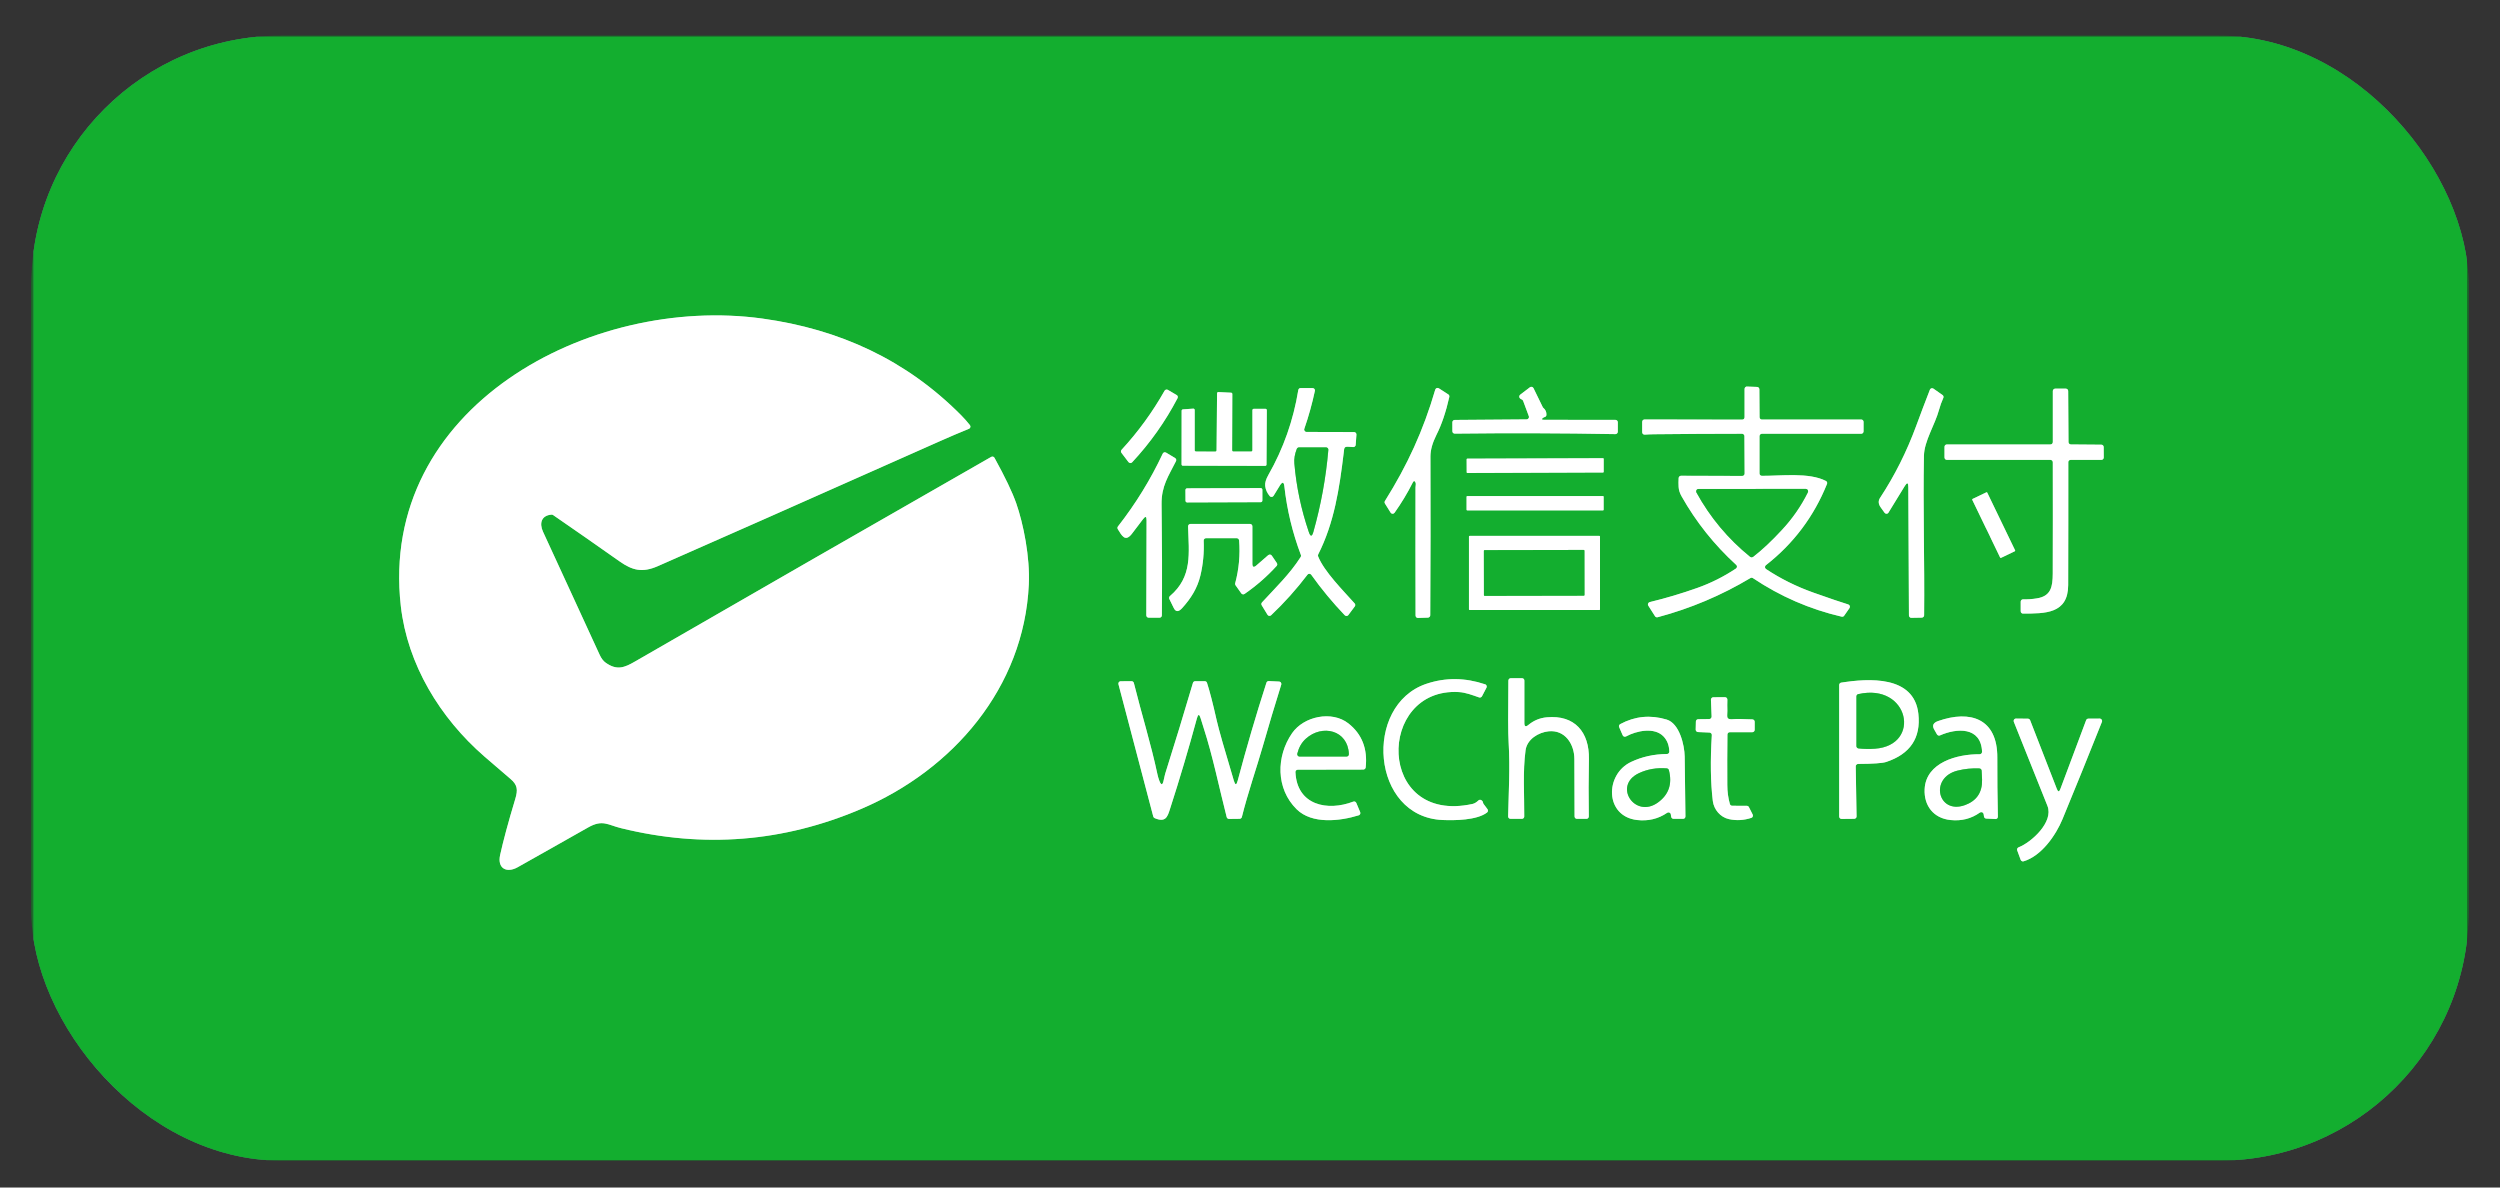 <svg width="40" height="19" viewBox="0 0 40 19" fill="none" xmlns="http://www.w3.org/2000/svg">
<rect x="0" y="0" width="40" height="19" fill="#333333" stroke="none"/>
<g clip-path="url(#clip0_584_6540)">
<path d="M0.5 0.57H39.501V18.57H0.5V0.57ZM39.472 0.615C39.472 0.608 39.469 0.602 39.464 0.597C39.459 0.592 39.453 0.589 39.446 0.589H0.563C0.556 0.589 0.549 0.592 0.544 0.597C0.539 0.602 0.537 0.608 0.537 0.615V18.535C0.537 18.541 0.539 18.548 0.544 18.553C0.549 18.558 0.556 18.56 0.563 18.56H39.446C39.453 18.56 39.459 18.558 39.464 18.553C39.469 18.548 39.472 18.541 39.472 18.535V0.615Z" fill="#082006" fill-opacity="0.216"/>
<path d="M39.472 0.615C39.472 0.608 39.469 0.602 39.464 0.597C39.459 0.592 39.453 0.589 39.446 0.589H0.563C0.556 0.589 0.549 0.592 0.544 0.597C0.539 0.602 0.537 0.608 0.537 0.615V18.535C0.537 18.541 0.539 18.548 0.544 18.553C0.549 18.558 0.556 18.561 0.563 18.561H39.446C39.453 18.561 39.459 18.558 39.464 18.553C39.469 18.548 39.472 18.541 39.472 18.535V0.615Z" fill="#64748B" stroke="#119528" stroke-opacity="0.608" stroke-width="2"/>
<path d="M8.85 8.241C9.204 8.485 9.558 8.732 9.91 8.98C10.12 9.128 10.277 9.168 10.526 9.059C11.352 8.697 12.857 8.03 15.043 7.057C15.195 6.99 15.348 6.924 15.503 6.861C15.508 6.859 15.513 6.856 15.517 6.851C15.521 6.847 15.524 6.842 15.525 6.836C15.527 6.83 15.527 6.824 15.526 6.818C15.525 6.813 15.522 6.807 15.519 6.803C15.474 6.746 15.427 6.693 15.377 6.643C14.496 5.755 13.431 5.269 12.201 5.098C9.44 4.714 6.054 6.516 6.413 9.698C6.519 10.633 7.041 11.488 7.748 12.103C7.888 12.224 8.028 12.344 8.168 12.463C8.282 12.56 8.288 12.639 8.244 12.784C8.131 13.158 8.051 13.457 8.002 13.68C7.954 13.9 8.109 13.974 8.282 13.877C8.658 13.666 9.033 13.454 9.409 13.24C9.642 13.107 9.724 13.199 9.938 13.252C11.254 13.576 12.532 13.474 13.772 12.947C15.249 12.318 16.384 11.003 16.461 9.354C16.482 8.916 16.375 8.383 16.259 8.05C16.198 7.876 16.082 7.634 15.912 7.325C15.907 7.316 15.899 7.31 15.889 7.307C15.879 7.304 15.868 7.305 15.86 7.31C13.959 8.398 12.059 9.489 10.162 10.583C9.993 10.681 9.873 10.732 9.692 10.605C9.653 10.577 9.621 10.534 9.594 10.476C9.293 9.818 8.991 9.162 8.688 8.507C8.625 8.371 8.664 8.246 8.825 8.235C8.834 8.234 8.843 8.236 8.85 8.241ZM28.257 9.105C28.252 9.102 28.248 9.097 28.245 9.092C28.242 9.087 28.24 9.081 28.24 9.075C28.24 9.069 28.241 9.063 28.244 9.057C28.246 9.052 28.25 9.047 28.255 9.043C28.696 8.698 29.022 8.265 29.232 7.743C29.236 7.734 29.236 7.725 29.233 7.716C29.229 7.707 29.223 7.7 29.214 7.695C28.944 7.556 28.495 7.615 28.19 7.614C28.18 7.614 28.17 7.61 28.163 7.602C28.156 7.595 28.152 7.586 28.152 7.576L28.152 6.978C28.152 6.968 28.157 6.958 28.164 6.951C28.171 6.944 28.18 6.94 28.191 6.94L29.779 6.941C29.789 6.941 29.799 6.937 29.806 6.93C29.813 6.923 29.817 6.913 29.817 6.903V6.75C29.817 6.74 29.813 6.73 29.806 6.723C29.799 6.716 29.789 6.712 29.779 6.712L28.191 6.713C28.181 6.713 28.171 6.709 28.164 6.702C28.157 6.695 28.153 6.686 28.153 6.676L28.15 6.23C28.15 6.22 28.146 6.21 28.14 6.203C28.133 6.196 28.123 6.192 28.114 6.192L27.953 6.185C27.947 6.185 27.942 6.186 27.938 6.187C27.933 6.189 27.928 6.192 27.925 6.196C27.921 6.199 27.918 6.203 27.916 6.208C27.914 6.213 27.913 6.218 27.913 6.223V6.676C27.913 6.686 27.909 6.696 27.902 6.703C27.895 6.71 27.885 6.714 27.875 6.714L26.313 6.712C26.303 6.712 26.294 6.716 26.286 6.723C26.279 6.73 26.275 6.74 26.275 6.75V6.917C26.275 6.922 26.276 6.927 26.278 6.932C26.28 6.936 26.283 6.941 26.287 6.944C26.291 6.948 26.296 6.951 26.3 6.952C26.305 6.954 26.31 6.955 26.316 6.955C26.369 6.951 26.422 6.949 26.476 6.948C26.94 6.943 27.406 6.94 27.873 6.94C27.883 6.94 27.892 6.944 27.899 6.952C27.907 6.959 27.911 6.968 27.911 6.978L27.914 7.577C27.914 7.587 27.91 7.597 27.903 7.604C27.896 7.611 27.886 7.615 27.876 7.615L26.896 7.613C26.887 7.613 26.877 7.617 26.87 7.623C26.863 7.63 26.859 7.639 26.858 7.649C26.855 7.7 26.855 7.747 26.858 7.791C26.86 7.84 26.876 7.889 26.904 7.94C27.136 8.351 27.428 8.717 27.779 9.038C27.783 9.042 27.787 9.047 27.789 9.052C27.791 9.058 27.792 9.063 27.791 9.069C27.791 9.075 27.789 9.08 27.786 9.085C27.783 9.09 27.779 9.095 27.774 9.098C27.58 9.227 27.375 9.33 27.159 9.407C26.907 9.496 26.653 9.572 26.396 9.634C26.39 9.635 26.385 9.638 26.38 9.642C26.376 9.646 26.372 9.651 26.37 9.657C26.367 9.662 26.367 9.668 26.367 9.674C26.368 9.68 26.369 9.686 26.373 9.691L26.48 9.86C26.484 9.867 26.49 9.872 26.498 9.875C26.506 9.878 26.514 9.878 26.522 9.876C27.046 9.737 27.541 9.528 28.007 9.249C28.013 9.246 28.02 9.244 28.027 9.244C28.034 9.244 28.041 9.246 28.047 9.25C28.483 9.543 28.956 9.748 29.467 9.867C29.475 9.869 29.483 9.868 29.49 9.866C29.497 9.863 29.503 9.858 29.507 9.852L29.592 9.729C29.595 9.724 29.597 9.719 29.598 9.713C29.599 9.707 29.598 9.701 29.596 9.695C29.594 9.69 29.591 9.685 29.587 9.681C29.582 9.676 29.577 9.673 29.572 9.672C29.463 9.639 29.279 9.576 29.018 9.483C28.742 9.385 28.488 9.259 28.257 9.105ZM24.425 6.71L23.276 6.719C23.265 6.72 23.256 6.724 23.249 6.731C23.241 6.738 23.238 6.747 23.238 6.757L23.238 6.901C23.238 6.906 23.239 6.911 23.241 6.915C23.243 6.92 23.246 6.924 23.249 6.928C23.253 6.931 23.257 6.934 23.262 6.936C23.266 6.938 23.271 6.939 23.276 6.939C24.133 6.928 24.99 6.931 25.846 6.946C25.851 6.946 25.856 6.945 25.861 6.943C25.866 6.942 25.87 6.939 25.873 6.935C25.877 6.932 25.88 6.928 25.882 6.923C25.884 6.918 25.885 6.913 25.885 6.908V6.756C25.885 6.746 25.881 6.737 25.874 6.73C25.867 6.722 25.857 6.718 25.847 6.718L24.706 6.717C24.663 6.717 24.659 6.705 24.696 6.681C24.701 6.678 24.707 6.675 24.715 6.673C24.723 6.671 24.73 6.667 24.735 6.66C24.74 6.654 24.743 6.646 24.743 6.638C24.745 6.593 24.729 6.556 24.694 6.527C24.689 6.523 24.686 6.519 24.684 6.514L24.536 6.211C24.533 6.206 24.53 6.201 24.525 6.198C24.521 6.194 24.516 6.192 24.51 6.191C24.505 6.189 24.499 6.189 24.494 6.19C24.488 6.191 24.483 6.194 24.478 6.197L24.323 6.316C24.315 6.322 24.31 6.331 24.308 6.341C24.307 6.351 24.31 6.361 24.316 6.369C24.323 6.379 24.334 6.387 24.348 6.392C24.353 6.394 24.357 6.397 24.361 6.401C24.365 6.404 24.368 6.409 24.37 6.414L24.461 6.659C24.463 6.665 24.464 6.671 24.463 6.677C24.462 6.683 24.46 6.689 24.456 6.694C24.453 6.699 24.448 6.703 24.443 6.706C24.438 6.709 24.431 6.71 24.425 6.71ZM30.477 7.776C30.514 7.715 30.533 7.721 30.533 7.792L30.543 9.848C30.543 9.853 30.544 9.858 30.546 9.862C30.548 9.867 30.551 9.871 30.555 9.875C30.558 9.878 30.563 9.881 30.567 9.883C30.572 9.885 30.577 9.886 30.582 9.886L30.748 9.883C30.758 9.883 30.768 9.879 30.775 9.872C30.782 9.865 30.786 9.855 30.786 9.845C30.795 8.995 30.767 8.144 30.783 7.294C30.787 7.057 30.96 6.795 31.024 6.559C31.042 6.493 31.065 6.429 31.093 6.367C31.097 6.359 31.098 6.35 31.095 6.341C31.093 6.333 31.087 6.325 31.08 6.32L30.935 6.219C30.93 6.215 30.925 6.213 30.919 6.212C30.914 6.211 30.908 6.212 30.902 6.213C30.897 6.215 30.892 6.218 30.888 6.222C30.883 6.226 30.88 6.231 30.878 6.236C30.803 6.428 30.73 6.621 30.659 6.815C30.508 7.224 30.316 7.608 30.081 7.967C30.049 8.014 30.053 8.065 30.092 8.119L30.153 8.204C30.157 8.209 30.162 8.213 30.167 8.216C30.173 8.219 30.179 8.22 30.186 8.22C30.192 8.22 30.198 8.218 30.203 8.215C30.209 8.212 30.213 8.207 30.216 8.202L30.477 7.776ZM20.869 6.861C20.938 6.663 20.994 6.461 21.038 6.255C21.04 6.25 21.04 6.244 21.038 6.239C21.037 6.233 21.034 6.228 21.031 6.224C21.027 6.219 21.023 6.216 21.018 6.213C21.012 6.211 21.007 6.209 21.001 6.209L20.81 6.209C20.801 6.209 20.793 6.212 20.786 6.218C20.779 6.224 20.774 6.232 20.773 6.241C20.694 6.723 20.535 7.176 20.294 7.599C20.254 7.669 20.237 7.729 20.243 7.777C20.25 7.835 20.274 7.889 20.316 7.938C20.319 7.943 20.324 7.946 20.33 7.949C20.335 7.951 20.341 7.952 20.347 7.951C20.353 7.951 20.359 7.949 20.364 7.946C20.37 7.943 20.374 7.939 20.377 7.933L20.479 7.768C20.518 7.705 20.542 7.71 20.55 7.783C20.592 8.16 20.68 8.525 20.814 8.879C20.816 8.885 20.817 8.891 20.816 8.897C20.816 8.902 20.814 8.908 20.81 8.913C20.636 9.186 20.41 9.401 20.192 9.639C20.186 9.645 20.183 9.653 20.182 9.661C20.181 9.669 20.183 9.677 20.187 9.684L20.28 9.836C20.283 9.841 20.287 9.845 20.291 9.848C20.296 9.852 20.302 9.853 20.307 9.854C20.313 9.855 20.319 9.854 20.324 9.853C20.329 9.851 20.334 9.848 20.338 9.844C20.55 9.644 20.743 9.428 20.919 9.196C20.922 9.191 20.927 9.188 20.933 9.185C20.938 9.182 20.944 9.181 20.95 9.181C20.956 9.181 20.962 9.183 20.967 9.185C20.972 9.188 20.977 9.192 20.98 9.197C21.143 9.426 21.322 9.641 21.516 9.844C21.52 9.848 21.524 9.851 21.53 9.854C21.535 9.856 21.54 9.856 21.546 9.856C21.551 9.856 21.557 9.854 21.562 9.852C21.567 9.849 21.571 9.845 21.574 9.841L21.677 9.703C21.682 9.696 21.685 9.687 21.684 9.678C21.684 9.67 21.68 9.661 21.674 9.655C21.488 9.446 21.185 9.143 21.09 8.903C21.088 8.898 21.087 8.893 21.087 8.887C21.087 8.882 21.089 8.877 21.091 8.872C21.349 8.362 21.43 7.816 21.498 7.256C21.512 7.139 21.496 7.142 21.651 7.153C21.655 7.154 21.66 7.153 21.665 7.152C21.67 7.15 21.674 7.148 21.678 7.144C21.682 7.141 21.685 7.137 21.687 7.133C21.69 7.128 21.691 7.123 21.691 7.118L21.703 6.954C21.703 6.949 21.702 6.944 21.701 6.939C21.699 6.934 21.696 6.929 21.692 6.926C21.689 6.922 21.685 6.919 21.68 6.917C21.675 6.915 21.67 6.913 21.665 6.913L20.905 6.912C20.899 6.912 20.893 6.91 20.888 6.907C20.882 6.904 20.878 6.9 20.874 6.896C20.871 6.891 20.868 6.885 20.867 6.879C20.866 6.873 20.867 6.867 20.869 6.861ZM22.649 7.723C22.652 7.732 22.653 7.742 22.652 7.754C22.649 7.782 22.648 7.797 22.648 7.799C22.647 8.482 22.647 9.166 22.649 9.85C22.649 9.855 22.65 9.86 22.652 9.864C22.654 9.869 22.657 9.873 22.66 9.877C22.664 9.88 22.668 9.883 22.673 9.885C22.678 9.887 22.683 9.888 22.688 9.888L22.847 9.882C22.857 9.882 22.866 9.878 22.873 9.871C22.88 9.864 22.884 9.855 22.884 9.845C22.889 8.998 22.89 8.151 22.887 7.303C22.887 7.201 22.919 7.087 22.982 6.961C23.066 6.796 23.135 6.592 23.189 6.351C23.19 6.343 23.19 6.335 23.187 6.328C23.184 6.321 23.179 6.315 23.172 6.31L23.022 6.214C23.017 6.21 23.011 6.208 23.005 6.208C22.999 6.207 22.993 6.208 22.988 6.21C22.982 6.212 22.977 6.215 22.973 6.219C22.969 6.224 22.966 6.229 22.964 6.234C22.772 6.891 22.519 7.441 22.159 8.016C22.155 8.022 22.153 8.029 22.153 8.036C22.153 8.044 22.155 8.05 22.159 8.057L22.25 8.202C22.253 8.208 22.258 8.212 22.263 8.215C22.268 8.218 22.274 8.22 22.281 8.22C22.287 8.22 22.293 8.219 22.299 8.216C22.304 8.213 22.309 8.209 22.313 8.204C22.422 8.051 22.52 7.89 22.604 7.722C22.62 7.69 22.635 7.69 22.649 7.723ZM33.096 7.074L33.091 6.257C33.091 6.247 33.087 6.237 33.08 6.23C33.073 6.223 33.063 6.219 33.053 6.219H32.883C32.873 6.219 32.863 6.223 32.856 6.23C32.849 6.237 32.845 6.247 32.845 6.257V7.073C32.845 7.083 32.841 7.093 32.834 7.1C32.827 7.107 32.817 7.111 32.807 7.111H31.15C31.14 7.111 31.131 7.115 31.123 7.122C31.116 7.13 31.112 7.139 31.112 7.149V7.32C31.112 7.33 31.116 7.34 31.123 7.347C31.131 7.354 31.14 7.358 31.15 7.358H32.807C32.817 7.358 32.826 7.362 32.834 7.369C32.841 7.376 32.845 7.386 32.845 7.396C32.846 7.99 32.846 8.583 32.844 9.177C32.843 9.39 32.816 9.539 32.588 9.575C32.516 9.586 32.443 9.591 32.37 9.59C32.365 9.589 32.36 9.59 32.355 9.592C32.35 9.594 32.346 9.597 32.342 9.6C32.339 9.604 32.336 9.608 32.334 9.613C32.332 9.617 32.331 9.622 32.331 9.628V9.78C32.331 9.785 32.332 9.79 32.334 9.794C32.336 9.799 32.338 9.803 32.342 9.807C32.346 9.81 32.35 9.813 32.354 9.815C32.359 9.817 32.364 9.818 32.369 9.818C32.719 9.816 33.09 9.825 33.091 9.36C33.093 8.706 33.094 8.051 33.093 7.396C33.093 7.391 33.093 7.386 33.095 7.382C33.097 7.377 33.1 7.373 33.104 7.369C33.107 7.366 33.111 7.363 33.116 7.361C33.121 7.359 33.126 7.358 33.131 7.358H33.622C33.632 7.358 33.641 7.354 33.649 7.347C33.656 7.34 33.66 7.33 33.66 7.32L33.659 7.153C33.659 7.143 33.655 7.133 33.648 7.126C33.641 7.119 33.632 7.115 33.622 7.115L33.134 7.111C33.124 7.111 33.115 7.107 33.108 7.1C33.1 7.093 33.096 7.084 33.096 7.074ZM18.633 6.252C18.44 6.593 18.211 6.908 17.945 7.197C17.939 7.204 17.936 7.212 17.935 7.221C17.935 7.23 17.938 7.239 17.943 7.246L18.056 7.394C18.06 7.399 18.064 7.402 18.069 7.405C18.074 7.407 18.079 7.409 18.085 7.409C18.09 7.409 18.096 7.408 18.101 7.406C18.106 7.404 18.111 7.401 18.115 7.397C18.403 7.087 18.645 6.745 18.841 6.371C18.845 6.362 18.846 6.352 18.844 6.343C18.841 6.334 18.835 6.326 18.826 6.321L18.686 6.238C18.681 6.236 18.677 6.234 18.672 6.233C18.667 6.233 18.662 6.233 18.657 6.234C18.652 6.236 18.647 6.238 18.643 6.241C18.639 6.244 18.636 6.248 18.633 6.252ZM19.735 7.225C19.729 7.225 19.724 7.223 19.72 7.219C19.716 7.215 19.714 7.21 19.714 7.204L19.717 6.304C19.717 6.299 19.715 6.293 19.711 6.289C19.708 6.286 19.703 6.283 19.697 6.283L19.494 6.274C19.492 6.274 19.489 6.274 19.486 6.275C19.484 6.276 19.481 6.277 19.479 6.279C19.477 6.281 19.476 6.284 19.474 6.286C19.473 6.289 19.473 6.291 19.473 6.294L19.465 7.205C19.465 7.211 19.463 7.216 19.459 7.22C19.455 7.224 19.45 7.226 19.444 7.226L19.136 7.225C19.131 7.225 19.125 7.223 19.121 7.219C19.117 7.215 19.115 7.21 19.115 7.204V6.56C19.115 6.557 19.114 6.554 19.113 6.551C19.112 6.549 19.11 6.546 19.108 6.544C19.106 6.542 19.104 6.541 19.101 6.54C19.098 6.539 19.096 6.538 19.093 6.539L18.926 6.55C18.921 6.551 18.916 6.553 18.912 6.557C18.908 6.561 18.906 6.566 18.906 6.571L18.905 7.431C18.905 7.437 18.907 7.442 18.911 7.446C18.915 7.45 18.92 7.452 18.926 7.452L20.243 7.454C20.249 7.454 20.254 7.452 20.258 7.448C20.262 7.444 20.264 7.439 20.264 7.433L20.269 6.563C20.269 6.557 20.267 6.552 20.263 6.548C20.259 6.544 20.253 6.542 20.248 6.542H20.06C20.054 6.542 20.049 6.544 20.045 6.548C20.041 6.552 20.039 6.557 20.039 6.563V7.204C20.039 7.21 20.037 7.215 20.032 7.219C20.029 7.223 20.023 7.225 20.018 7.225H19.735ZM18.345 8.323L18.341 9.845C18.341 9.855 18.345 9.865 18.352 9.872C18.359 9.879 18.369 9.883 18.379 9.883L18.552 9.884C18.562 9.884 18.572 9.88 18.579 9.873C18.586 9.866 18.59 9.856 18.59 9.846C18.595 9.253 18.593 8.661 18.585 8.069C18.581 7.776 18.697 7.616 18.816 7.379C18.82 7.37 18.821 7.36 18.819 7.351C18.816 7.342 18.81 7.334 18.802 7.329L18.658 7.242C18.653 7.24 18.648 7.238 18.643 7.237C18.638 7.236 18.632 7.237 18.627 7.238C18.622 7.24 18.617 7.243 18.613 7.246C18.609 7.25 18.606 7.254 18.604 7.259C18.409 7.673 18.17 8.062 17.887 8.423C17.882 8.43 17.879 8.437 17.879 8.445C17.879 8.453 17.881 8.46 17.885 8.467C17.949 8.57 18.002 8.68 18.11 8.541C18.17 8.464 18.23 8.385 18.29 8.305C18.327 8.256 18.345 8.262 18.345 8.323ZM25.659 7.341C25.659 7.339 25.658 7.336 25.656 7.334C25.654 7.332 25.651 7.331 25.648 7.331L23.477 7.339C23.474 7.339 23.471 7.34 23.469 7.342C23.468 7.344 23.466 7.346 23.466 7.349L23.467 7.558C23.467 7.559 23.467 7.561 23.468 7.562C23.468 7.563 23.469 7.564 23.47 7.565C23.471 7.566 23.472 7.567 23.474 7.567C23.475 7.568 23.476 7.568 23.477 7.568L25.649 7.561C25.652 7.561 25.654 7.559 25.656 7.558C25.658 7.556 25.659 7.553 25.659 7.55L25.659 7.341ZM20.198 7.836C20.198 7.833 20.197 7.829 20.196 7.826C20.195 7.823 20.193 7.82 20.19 7.817C20.188 7.815 20.185 7.813 20.181 7.812C20.178 7.81 20.175 7.81 20.171 7.81L18.994 7.814C18.99 7.814 18.987 7.814 18.983 7.816C18.98 7.817 18.977 7.819 18.975 7.821C18.972 7.824 18.97 7.827 18.969 7.83C18.968 7.833 18.967 7.837 18.967 7.84L18.968 8.013C18.968 8.016 18.968 8.02 18.97 8.023C18.971 8.026 18.973 8.029 18.976 8.031C18.978 8.034 18.981 8.036 18.984 8.037C18.987 8.039 18.991 8.039 18.994 8.039L20.172 8.035C20.175 8.035 20.179 8.034 20.182 8.033C20.185 8.032 20.188 8.03 20.191 8.027C20.193 8.025 20.195 8.022 20.197 8.019C20.198 8.015 20.199 8.012 20.199 8.008L20.198 7.836Z" stroke="#89D797" stroke-width="2"/>
<path d="M31.796 7.882C31.795 7.879 31.793 7.878 31.79 7.877C31.788 7.876 31.785 7.876 31.782 7.877L31.561 7.983C31.559 7.984 31.557 7.986 31.556 7.989C31.555 7.991 31.555 7.994 31.557 7.997L32.003 8.921C32.004 8.924 32.006 8.926 32.009 8.927C32.011 8.927 32.014 8.927 32.017 8.926L32.237 8.82C32.24 8.819 32.242 8.817 32.243 8.814C32.244 8.812 32.243 8.809 32.242 8.806L31.796 7.882ZM25.659 7.947C25.659 7.945 25.658 7.942 25.656 7.94C25.654 7.938 25.651 7.937 25.648 7.937H23.476C23.473 7.937 23.471 7.938 23.469 7.94C23.467 7.942 23.466 7.945 23.466 7.947V8.156C23.466 8.158 23.466 8.159 23.466 8.16C23.467 8.161 23.468 8.163 23.469 8.164C23.47 8.164 23.471 8.165 23.472 8.166C23.473 8.166 23.475 8.167 23.476 8.167H25.648C25.65 8.167 25.651 8.166 25.652 8.166C25.654 8.165 25.655 8.164 25.656 8.164C25.657 8.163 25.657 8.161 25.658 8.16C25.658 8.159 25.659 8.158 25.659 8.156V7.947ZM19.826 8.646C19.844 8.879 19.823 9.107 19.763 9.332C19.762 9.337 19.761 9.343 19.762 9.348C19.763 9.354 19.765 9.359 19.769 9.364L19.86 9.493C19.863 9.497 19.867 9.501 19.871 9.504C19.875 9.506 19.88 9.508 19.885 9.509C19.89 9.51 19.895 9.51 19.9 9.509C19.904 9.508 19.909 9.506 19.913 9.503C20.101 9.373 20.272 9.224 20.426 9.055C20.432 9.049 20.435 9.041 20.436 9.032C20.437 9.024 20.434 9.015 20.43 9.008L20.348 8.89C20.345 8.885 20.341 8.881 20.337 8.879C20.332 8.876 20.327 8.874 20.322 8.873C20.317 8.873 20.311 8.873 20.306 8.875C20.301 8.876 20.296 8.879 20.292 8.882L20.102 9.047C20.06 9.084 20.039 9.074 20.039 9.019V8.421C20.039 8.411 20.035 8.402 20.028 8.395C20.02 8.387 20.011 8.383 20.001 8.383H19.047C19.042 8.383 19.037 8.384 19.033 8.386C19.028 8.388 19.024 8.391 19.02 8.395C19.017 8.399 19.014 8.403 19.012 8.408C19.01 8.412 19.009 8.417 19.009 8.422C19.021 8.851 19.085 9.228 18.719 9.538C18.712 9.543 18.708 9.551 18.706 9.559C18.704 9.567 18.706 9.576 18.709 9.583L18.779 9.727C18.812 9.794 18.858 9.794 18.917 9.728C19.054 9.575 19.157 9.414 19.206 9.21C19.25 9.027 19.268 8.841 19.259 8.651C19.259 8.646 19.26 8.641 19.261 8.636C19.263 8.631 19.266 8.627 19.27 8.623C19.273 8.619 19.277 8.616 19.282 8.614C19.287 8.612 19.292 8.611 19.297 8.611H19.788C19.797 8.611 19.807 8.615 19.814 8.621C19.821 8.628 19.825 8.637 19.826 8.646ZM25.6 8.584C25.6 8.581 25.599 8.579 25.597 8.577C25.595 8.575 25.593 8.574 25.59 8.574H23.514C23.511 8.574 23.509 8.575 23.507 8.577C23.505 8.579 23.504 8.581 23.504 8.584V9.75C23.504 9.752 23.505 9.755 23.507 9.757C23.509 9.759 23.511 9.76 23.514 9.76H25.59C25.593 9.76 25.595 9.759 25.597 9.757C25.599 9.755 25.6 9.752 25.6 9.75V8.584ZM24.39 11.571V10.889C24.39 10.879 24.386 10.87 24.379 10.863C24.372 10.855 24.362 10.851 24.352 10.851L24.172 10.852C24.162 10.852 24.153 10.856 24.145 10.863C24.138 10.87 24.134 10.879 24.134 10.889C24.128 11.403 24.129 11.733 24.138 11.879C24.163 12.294 24.137 12.7 24.13 13.063C24.13 13.068 24.131 13.073 24.133 13.078C24.135 13.082 24.138 13.087 24.141 13.09C24.145 13.094 24.149 13.097 24.154 13.099C24.158 13.101 24.163 13.102 24.168 13.102H24.35C24.36 13.102 24.37 13.098 24.377 13.091C24.384 13.084 24.388 13.074 24.388 13.064C24.39 12.72 24.363 12.344 24.409 12.004C24.433 11.828 24.616 11.718 24.777 11.702C25.04 11.674 25.189 11.905 25.19 12.144C25.192 12.45 25.193 12.757 25.193 13.064C25.193 13.074 25.197 13.084 25.204 13.091C25.211 13.098 25.221 13.102 25.231 13.102H25.383C25.388 13.102 25.393 13.101 25.397 13.099C25.402 13.097 25.406 13.094 25.41 13.091C25.413 13.087 25.416 13.083 25.418 13.078C25.42 13.073 25.421 13.068 25.421 13.063C25.416 12.757 25.417 12.451 25.423 12.146C25.431 11.715 25.196 11.435 24.748 11.478C24.637 11.488 24.539 11.528 24.453 11.6C24.411 11.634 24.39 11.624 24.39 11.571ZM22.821 10.942C21.807 11.283 21.935 13.074 23.083 13.12C23.273 13.128 23.631 13.125 23.793 13C23.801 12.994 23.806 12.985 23.807 12.975C23.809 12.966 23.806 12.956 23.8 12.948L23.738 12.864C23.734 12.859 23.731 12.854 23.73 12.848C23.727 12.824 23.715 12.809 23.696 12.8C23.689 12.797 23.681 12.796 23.674 12.798C23.667 12.799 23.66 12.802 23.655 12.807C23.622 12.838 23.591 12.857 23.561 12.863C22.018 13.202 22.022 10.998 23.339 11.073C23.451 11.08 23.557 11.122 23.666 11.159C23.674 11.162 23.684 11.162 23.692 11.158C23.701 11.155 23.707 11.149 23.712 11.14L23.784 11.002C23.786 10.997 23.788 10.992 23.788 10.986C23.788 10.981 23.787 10.976 23.785 10.971C23.783 10.966 23.78 10.961 23.776 10.957C23.772 10.954 23.767 10.951 23.762 10.949C23.441 10.841 23.127 10.838 22.821 10.942ZM30.694 11.421C30.626 10.803 29.895 10.854 29.459 10.922C29.45 10.924 29.442 10.928 29.436 10.935C29.43 10.942 29.427 10.951 29.427 10.96V13.065C29.427 13.07 29.428 13.075 29.43 13.079C29.432 13.084 29.435 13.088 29.438 13.092C29.442 13.095 29.446 13.098 29.451 13.1C29.455 13.102 29.46 13.103 29.465 13.103L29.668 13.101C29.673 13.101 29.678 13.1 29.682 13.098C29.687 13.096 29.691 13.093 29.694 13.089C29.698 13.086 29.701 13.082 29.703 13.077C29.704 13.072 29.705 13.067 29.705 13.062L29.692 12.262C29.692 12.257 29.692 12.252 29.694 12.247C29.696 12.243 29.699 12.238 29.703 12.235C29.706 12.231 29.71 12.228 29.715 12.226C29.72 12.224 29.725 12.223 29.73 12.223C29.968 12.222 30.117 12.212 30.178 12.192C30.564 12.065 30.736 11.808 30.694 11.421ZM18.547 12.485C18.536 12.455 18.527 12.425 18.52 12.393C18.416 11.902 18.263 11.416 18.142 10.928C18.14 10.92 18.135 10.912 18.128 10.907C18.122 10.902 18.113 10.899 18.105 10.899L17.932 10.9C17.926 10.9 17.92 10.901 17.915 10.904C17.91 10.906 17.905 10.91 17.902 10.915C17.898 10.919 17.896 10.925 17.895 10.93C17.894 10.936 17.894 10.942 17.895 10.947L18.452 13.065C18.454 13.07 18.457 13.075 18.46 13.08C18.464 13.084 18.469 13.088 18.474 13.09C18.649 13.164 18.679 13.072 18.719 12.948C18.874 12.467 19.018 11.982 19.151 11.492C19.17 11.424 19.189 11.423 19.21 11.492C19.224 11.538 19.239 11.589 19.257 11.643C19.405 12.099 19.504 12.594 19.627 13.074C19.629 13.083 19.634 13.09 19.641 13.095C19.648 13.101 19.656 13.103 19.665 13.103L19.834 13.101C19.842 13.101 19.851 13.098 19.857 13.093C19.864 13.087 19.868 13.08 19.87 13.072C19.965 12.691 20.111 12.268 20.204 11.945C20.298 11.614 20.397 11.284 20.5 10.954C20.502 10.949 20.502 10.943 20.501 10.937C20.5 10.931 20.498 10.926 20.495 10.921C20.491 10.917 20.487 10.913 20.482 10.91C20.477 10.907 20.471 10.905 20.465 10.905L20.301 10.897C20.292 10.897 20.284 10.899 20.277 10.904C20.27 10.909 20.265 10.916 20.263 10.924C20.095 11.443 19.942 11.967 19.802 12.495C19.784 12.564 19.764 12.564 19.743 12.495C19.591 11.99 19.499 11.667 19.467 11.526C19.405 11.25 19.353 11.05 19.312 10.925C19.31 10.918 19.305 10.911 19.299 10.906C19.292 10.902 19.284 10.899 19.276 10.899H19.123C19.115 10.899 19.107 10.902 19.101 10.907C19.094 10.912 19.089 10.919 19.087 10.927C18.943 11.414 18.795 11.899 18.642 12.383C18.636 12.405 18.628 12.437 18.62 12.479C18.602 12.568 18.578 12.57 18.547 12.485ZM27.677 11.716H28.037C28.047 11.716 28.057 11.712 28.064 11.704C28.071 11.697 28.075 11.688 28.075 11.678V11.548C28.075 11.538 28.071 11.529 28.064 11.522C28.057 11.515 28.048 11.511 28.038 11.51C27.876 11.504 27.777 11.502 27.741 11.506C27.605 11.521 27.64 11.462 27.638 11.374C27.636 11.315 27.636 11.255 27.638 11.194C27.638 11.189 27.637 11.184 27.635 11.179C27.634 11.175 27.631 11.17 27.627 11.166C27.623 11.163 27.619 11.16 27.614 11.158C27.61 11.156 27.605 11.155 27.599 11.155L27.413 11.156C27.408 11.156 27.403 11.157 27.398 11.159C27.394 11.162 27.39 11.164 27.386 11.168C27.383 11.172 27.38 11.176 27.378 11.181C27.376 11.186 27.375 11.191 27.376 11.196L27.386 11.465C27.386 11.47 27.385 11.476 27.383 11.48C27.381 11.485 27.379 11.489 27.375 11.493C27.372 11.497 27.368 11.5 27.363 11.502C27.358 11.504 27.353 11.505 27.348 11.505L27.172 11.508C27.162 11.508 27.152 11.512 27.145 11.518C27.138 11.525 27.134 11.535 27.134 11.545L27.131 11.675C27.131 11.685 27.135 11.694 27.142 11.702C27.149 11.709 27.158 11.713 27.168 11.713L27.353 11.721C27.358 11.722 27.363 11.723 27.367 11.725C27.372 11.727 27.376 11.73 27.379 11.734C27.383 11.738 27.385 11.742 27.387 11.747C27.389 11.752 27.389 11.757 27.389 11.762C27.364 12.17 27.37 12.521 27.406 12.817C27.422 12.951 27.524 13.076 27.664 13.107C27.783 13.133 27.902 13.126 28.021 13.086C28.026 13.085 28.031 13.082 28.035 13.078C28.039 13.074 28.042 13.07 28.044 13.065C28.046 13.06 28.047 13.054 28.047 13.049C28.047 13.043 28.045 13.038 28.043 13.033L27.983 12.914C27.98 12.908 27.975 12.902 27.969 12.899C27.963 12.895 27.956 12.893 27.95 12.893L27.715 12.892C27.706 12.892 27.698 12.889 27.692 12.884C27.685 12.879 27.68 12.872 27.678 12.864C27.651 12.768 27.637 12.667 27.637 12.561C27.636 12.291 27.636 12.022 27.639 11.753C27.639 11.743 27.643 11.734 27.65 11.727C27.657 11.72 27.667 11.716 27.677 11.716ZM20.765 12.315L21.813 12.313C21.822 12.313 21.831 12.309 21.838 12.303C21.845 12.297 21.85 12.289 21.851 12.279C21.884 11.98 21.792 11.746 21.575 11.575C21.309 11.366 20.86 11.461 20.673 11.732C20.418 12.101 20.411 12.618 20.746 12.948C20.992 13.191 21.438 13.139 21.739 13.046C21.744 13.044 21.749 13.041 21.753 13.038C21.757 13.034 21.76 13.03 21.762 13.025C21.764 13.02 21.766 13.015 21.766 13.01C21.766 13.005 21.765 12.999 21.763 12.995L21.701 12.847C21.698 12.838 21.69 12.831 21.681 12.827C21.672 12.823 21.662 12.823 21.652 12.826C21.242 12.985 20.751 12.887 20.727 12.355C20.727 12.35 20.728 12.345 20.729 12.34C20.731 12.335 20.734 12.33 20.738 12.327C20.741 12.323 20.745 12.32 20.75 12.318C20.755 12.316 20.76 12.315 20.765 12.315ZM26.733 13.031L26.739 13.069C26.741 13.078 26.745 13.087 26.752 13.093C26.759 13.098 26.768 13.102 26.777 13.102H26.929C26.934 13.102 26.939 13.101 26.944 13.099C26.948 13.097 26.953 13.094 26.956 13.091C26.96 13.087 26.963 13.083 26.965 13.078C26.966 13.073 26.967 13.068 26.967 13.063C26.964 12.743 26.96 12.424 26.955 12.104C26.952 11.921 26.871 11.575 26.667 11.513C26.406 11.435 26.159 11.459 25.923 11.586C25.915 11.591 25.909 11.599 25.906 11.608C25.902 11.617 25.903 11.626 25.907 11.635L25.963 11.765C25.965 11.77 25.969 11.774 25.973 11.778C25.977 11.781 25.981 11.784 25.986 11.786C25.991 11.787 25.996 11.788 26.002 11.788C26.007 11.787 26.012 11.786 26.017 11.783C26.183 11.692 26.471 11.63 26.617 11.784C26.676 11.847 26.707 11.927 26.709 12.026C26.709 12.031 26.708 12.036 26.706 12.041C26.704 12.045 26.701 12.05 26.698 12.053C26.695 12.057 26.69 12.06 26.686 12.062C26.681 12.063 26.676 12.065 26.671 12.065C26.464 12.066 26.272 12.108 26.096 12.192C25.676 12.392 25.676 13.058 26.19 13.12C26.369 13.142 26.531 13.103 26.674 13.005C26.68 13.002 26.686 12.999 26.692 12.999C26.699 12.998 26.705 12.999 26.711 13.002C26.717 13.004 26.722 13.008 26.726 13.014C26.73 13.019 26.733 13.025 26.733 13.031ZM31.738 13.026L31.744 13.066C31.746 13.075 31.75 13.082 31.757 13.088C31.763 13.094 31.771 13.097 31.78 13.098L31.927 13.105C31.932 13.105 31.937 13.104 31.942 13.102C31.947 13.101 31.951 13.098 31.955 13.094C31.959 13.09 31.962 13.086 31.964 13.081C31.966 13.076 31.967 13.071 31.966 13.066C31.959 12.752 31.956 12.438 31.958 12.124C31.961 11.499 31.528 11.355 31.009 11.538C30.932 11.565 30.911 11.609 30.946 11.67L30.993 11.751C30.997 11.759 31.005 11.765 31.014 11.768C31.023 11.771 31.032 11.77 31.041 11.767C31.305 11.649 31.697 11.623 31.713 12.029C31.713 12.034 31.712 12.039 31.71 12.044C31.709 12.049 31.706 12.053 31.702 12.056C31.698 12.06 31.694 12.063 31.689 12.065C31.685 12.067 31.68 12.068 31.674 12.068C31.318 12.064 30.814 12.199 30.794 12.627C30.781 12.891 30.937 13.092 31.206 13.121C31.382 13.14 31.539 13.1 31.679 13.002C31.684 12.998 31.69 12.995 31.696 12.995C31.703 12.994 31.709 12.995 31.715 12.997C31.721 13 31.727 13.004 31.73 13.009C31.734 13.014 31.737 13.02 31.738 13.026ZM32.91 12.624L32.482 11.524C32.479 11.516 32.474 11.51 32.468 11.506C32.462 11.502 32.455 11.499 32.447 11.499L32.257 11.497C32.251 11.497 32.245 11.498 32.239 11.501C32.233 11.504 32.229 11.508 32.225 11.513C32.222 11.518 32.219 11.524 32.219 11.531C32.218 11.537 32.219 11.543 32.221 11.549C32.401 11.997 32.58 12.446 32.759 12.894C32.863 13.153 32.501 13.478 32.297 13.558C32.288 13.562 32.28 13.569 32.276 13.578C32.272 13.587 32.272 13.597 32.275 13.606L32.331 13.758C32.334 13.767 32.341 13.774 32.35 13.779C32.358 13.783 32.368 13.784 32.378 13.781C32.665 13.695 32.893 13.365 33 13.107C33.21 12.599 33.42 12.08 33.631 11.55C33.633 11.544 33.634 11.538 33.633 11.531C33.633 11.525 33.63 11.519 33.627 11.514C33.623 11.509 33.619 11.505 33.613 11.502C33.608 11.499 33.601 11.498 33.595 11.498L33.413 11.499C33.406 11.499 33.398 11.501 33.392 11.506C33.385 11.51 33.381 11.516 33.378 11.524L32.967 12.624C32.948 12.674 32.929 12.674 32.91 12.624ZM28.515 8.471C28.68 8.293 28.817 8.095 28.925 7.878C28.928 7.872 28.93 7.866 28.929 7.859C28.929 7.853 28.927 7.846 28.924 7.841C28.92 7.835 28.916 7.831 28.91 7.828C28.904 7.825 28.898 7.823 28.891 7.823L27.177 7.824C27.17 7.824 27.164 7.825 27.158 7.829C27.152 7.832 27.147 7.837 27.144 7.842C27.141 7.848 27.139 7.854 27.139 7.861C27.139 7.868 27.14 7.874 27.143 7.88C27.362 8.278 27.648 8.621 28.002 8.908C28.009 8.913 28.017 8.916 28.026 8.916C28.035 8.916 28.043 8.913 28.05 8.908C28.195 8.796 28.35 8.65 28.515 8.471ZM20.749 7.183C20.717 7.265 20.703 7.344 20.71 7.418C20.741 7.785 20.818 8.15 20.941 8.513C20.968 8.59 20.992 8.59 21.014 8.511C21.135 8.081 21.215 7.644 21.254 7.2C21.254 7.195 21.253 7.189 21.252 7.184C21.25 7.179 21.247 7.175 21.244 7.171C21.24 7.167 21.236 7.164 21.231 7.162C21.226 7.16 21.221 7.159 21.216 7.159H20.785C20.777 7.159 20.77 7.161 20.763 7.165C20.757 7.169 20.752 7.176 20.749 7.183Z" stroke="#89D797" stroke-width="2"/>
<path d="M25.351 8.811C25.351 8.809 25.35 8.808 25.35 8.806C25.349 8.805 25.348 8.804 25.347 8.803C25.346 8.802 25.345 8.801 25.344 8.8C25.342 8.8 25.341 8.799 25.339 8.799L23.753 8.802C23.752 8.802 23.75 8.802 23.749 8.803C23.748 8.804 23.746 8.804 23.745 8.805C23.744 8.806 23.743 8.808 23.743 8.809C23.742 8.81 23.742 8.812 23.742 8.813L23.743 9.523C23.743 9.526 23.744 9.529 23.747 9.531C23.749 9.533 23.752 9.534 23.755 9.534L25.34 9.532C25.343 9.532 25.346 9.53 25.349 9.528C25.351 9.526 25.352 9.523 25.352 9.52L25.351 8.811ZM29.737 11.975C29.827 11.984 29.914 11.986 30 11.98C30.75 11.925 30.545 10.921 29.733 11.106C29.724 11.108 29.717 11.113 29.711 11.119C29.706 11.126 29.703 11.134 29.703 11.143V11.937C29.703 11.947 29.706 11.956 29.713 11.963C29.719 11.97 29.728 11.974 29.737 11.975ZM21.582 12.065C21.567 11.681 21.155 11.583 20.894 11.819C20.826 11.88 20.781 11.96 20.757 12.058C20.756 12.063 20.756 12.069 20.757 12.075C20.758 12.081 20.76 12.086 20.764 12.09C20.767 12.095 20.772 12.098 20.777 12.101C20.782 12.104 20.788 12.105 20.794 12.105H21.544C21.549 12.105 21.554 12.104 21.559 12.102C21.564 12.1 21.568 12.097 21.571 12.093C21.575 12.09 21.578 12.085 21.579 12.08C21.581 12.076 21.582 12.07 21.582 12.065ZM26.224 12.37C25.799 12.569 26.161 13.107 26.528 12.839C26.701 12.713 26.759 12.541 26.702 12.322C26.7 12.315 26.696 12.308 26.69 12.303C26.684 12.298 26.676 12.295 26.668 12.294C26.509 12.281 26.361 12.306 26.224 12.37ZM31.321 12.33C30.865 12.443 31.006 13.035 31.436 12.883C31.625 12.815 31.718 12.68 31.713 12.476C31.711 12.411 31.709 12.362 31.706 12.329C31.705 12.32 31.701 12.312 31.694 12.306C31.687 12.299 31.679 12.296 31.669 12.295C31.552 12.29 31.436 12.301 31.321 12.33Z" stroke="#89D797" stroke-width="2"/>
<path d="M39.472 18.535C39.472 18.541 39.469 18.548 39.464 18.553C39.459 18.558 39.453 18.561 39.446 18.561H0.563C0.556 18.561 0.549 18.558 0.544 18.553C0.539 18.548 0.537 18.541 0.537 18.535V0.615C0.537 0.608 0.539 0.602 0.544 0.597C0.549 0.592 0.556 0.589 0.563 0.589H39.446C39.453 0.589 39.459 0.592 39.464 0.597C39.469 0.602 39.472 0.608 39.472 0.615V18.535ZM8.85 8.241C9.204 8.485 9.558 8.732 9.91 8.98C10.119 9.128 10.277 9.167 10.526 9.058C11.351 8.696 12.857 8.029 15.042 7.057C15.195 6.989 15.348 6.924 15.503 6.861C15.508 6.859 15.513 6.856 15.517 6.851C15.521 6.847 15.524 6.841 15.525 6.836C15.527 6.83 15.527 6.824 15.526 6.818C15.525 6.812 15.522 6.807 15.518 6.802C15.474 6.746 15.427 6.693 15.377 6.643C14.496 5.755 13.431 5.269 12.2 5.098C9.44 4.714 6.054 6.516 6.413 9.698C6.519 10.633 7.041 11.487 7.748 12.102C7.888 12.223 8.027 12.344 8.168 12.463C8.281 12.56 8.287 12.638 8.244 12.784C8.131 13.158 8.051 13.457 8.002 13.68C7.954 13.899 8.109 13.973 8.281 13.877C8.658 13.666 9.033 13.454 9.408 13.24C9.642 13.107 9.724 13.199 9.937 13.251C11.254 13.576 12.532 13.474 13.771 12.946C15.248 12.318 16.383 11.003 16.461 9.354C16.482 8.915 16.375 8.383 16.259 8.05C16.197 7.876 16.082 7.634 15.912 7.325C15.907 7.316 15.899 7.309 15.889 7.307C15.879 7.304 15.868 7.305 15.859 7.31C13.958 8.398 12.059 9.489 10.162 10.583C9.993 10.681 9.873 10.732 9.692 10.604C9.653 10.577 9.62 10.534 9.593 10.475C9.293 9.818 8.991 9.162 8.688 8.507C8.625 8.37 8.664 8.246 8.825 8.234C8.834 8.234 8.842 8.236 8.85 8.241ZM28.257 9.105C28.252 9.101 28.248 9.097 28.245 9.092C28.242 9.086 28.24 9.081 28.24 9.075C28.24 9.069 28.241 9.063 28.243 9.057C28.246 9.052 28.25 9.047 28.254 9.043C28.696 8.698 29.022 8.265 29.232 7.743C29.236 7.734 29.236 7.724 29.232 7.716C29.229 7.707 29.223 7.699 29.214 7.695C28.944 7.555 28.495 7.615 28.19 7.614C28.18 7.613 28.17 7.609 28.163 7.602C28.156 7.595 28.152 7.586 28.152 7.576L28.152 6.978C28.152 6.968 28.156 6.958 28.163 6.951C28.171 6.944 28.18 6.94 28.19 6.94L29.779 6.941C29.789 6.941 29.799 6.937 29.806 6.929C29.813 6.922 29.817 6.913 29.817 6.903V6.75C29.817 6.74 29.813 6.73 29.806 6.723C29.799 6.716 29.789 6.712 29.779 6.712L28.191 6.713C28.181 6.713 28.171 6.709 28.164 6.702C28.157 6.695 28.153 6.686 28.153 6.676L28.15 6.229C28.15 6.22 28.146 6.21 28.14 6.203C28.133 6.196 28.123 6.192 28.113 6.191L27.952 6.185C27.947 6.185 27.942 6.185 27.937 6.187C27.933 6.189 27.928 6.192 27.924 6.195C27.921 6.199 27.918 6.203 27.916 6.208C27.914 6.213 27.913 6.218 27.913 6.223V6.676C27.913 6.686 27.909 6.696 27.902 6.703C27.895 6.71 27.885 6.714 27.875 6.714L26.313 6.712C26.303 6.712 26.293 6.716 26.286 6.723C26.279 6.73 26.275 6.74 26.275 6.75V6.916C26.275 6.921 26.276 6.927 26.278 6.931C26.28 6.936 26.283 6.94 26.287 6.944C26.291 6.948 26.295 6.95 26.3 6.952C26.305 6.954 26.31 6.955 26.316 6.954C26.369 6.951 26.422 6.949 26.475 6.948C26.94 6.943 27.405 6.94 27.872 6.94C27.883 6.94 27.892 6.944 27.899 6.951C27.906 6.958 27.91 6.968 27.91 6.978L27.914 7.577C27.914 7.587 27.91 7.597 27.903 7.604C27.895 7.611 27.886 7.615 27.875 7.615L26.896 7.613C26.887 7.613 26.877 7.616 26.87 7.623C26.863 7.63 26.859 7.639 26.858 7.648C26.855 7.699 26.855 7.747 26.857 7.791C26.86 7.84 26.876 7.889 26.904 7.939C27.136 8.351 27.428 8.717 27.779 9.038C27.783 9.042 27.786 9.047 27.788 9.052C27.791 9.057 27.791 9.063 27.791 9.069C27.791 9.075 27.789 9.08 27.786 9.085C27.783 9.09 27.779 9.094 27.774 9.098C27.58 9.226 27.375 9.329 27.158 9.406C26.907 9.496 26.653 9.572 26.396 9.634C26.39 9.635 26.384 9.638 26.38 9.642C26.375 9.646 26.372 9.651 26.37 9.656C26.367 9.662 26.366 9.668 26.367 9.674C26.367 9.68 26.369 9.686 26.373 9.691L26.48 9.86C26.484 9.867 26.49 9.872 26.498 9.875C26.505 9.878 26.514 9.878 26.521 9.876C27.046 9.737 27.541 9.528 28.006 9.249C28.013 9.245 28.02 9.243 28.027 9.244C28.034 9.244 28.041 9.246 28.047 9.25C28.482 9.543 28.956 9.748 29.467 9.867C29.475 9.869 29.482 9.868 29.49 9.865C29.497 9.863 29.503 9.858 29.507 9.851L29.592 9.729C29.595 9.724 29.597 9.719 29.598 9.713C29.599 9.707 29.598 9.701 29.596 9.695C29.594 9.69 29.591 9.684 29.587 9.68C29.582 9.676 29.577 9.673 29.571 9.671C29.463 9.638 29.279 9.576 29.018 9.483C28.741 9.385 28.488 9.259 28.257 9.105ZM24.425 6.71L23.275 6.719C23.265 6.719 23.256 6.723 23.248 6.73C23.241 6.738 23.237 6.747 23.237 6.757L23.238 6.9C23.238 6.905 23.239 6.91 23.241 6.915C23.243 6.92 23.245 6.924 23.249 6.927C23.253 6.931 23.257 6.934 23.262 6.936C23.266 6.937 23.271 6.938 23.276 6.938C24.133 6.928 24.989 6.93 25.846 6.946C25.851 6.946 25.856 6.945 25.861 6.943C25.865 6.941 25.87 6.939 25.873 6.935C25.877 6.932 25.88 6.927 25.882 6.923C25.884 6.918 25.885 6.913 25.885 6.908V6.756C25.885 6.746 25.881 6.736 25.874 6.729C25.866 6.722 25.857 6.718 25.847 6.718L24.706 6.717C24.663 6.717 24.659 6.705 24.696 6.681C24.701 6.678 24.707 6.675 24.715 6.673C24.723 6.671 24.73 6.667 24.735 6.66C24.74 6.654 24.743 6.646 24.743 6.638C24.745 6.593 24.728 6.556 24.693 6.526C24.689 6.523 24.686 6.519 24.684 6.514L24.536 6.211C24.533 6.206 24.53 6.201 24.525 6.198C24.521 6.194 24.516 6.192 24.51 6.19C24.505 6.189 24.499 6.189 24.493 6.19C24.488 6.191 24.483 6.194 24.478 6.197L24.323 6.316C24.315 6.322 24.309 6.331 24.308 6.341C24.307 6.351 24.309 6.361 24.316 6.369C24.323 6.379 24.334 6.386 24.348 6.392C24.353 6.394 24.357 6.397 24.361 6.4C24.365 6.404 24.368 6.409 24.37 6.414L24.461 6.659C24.463 6.665 24.464 6.671 24.463 6.677C24.462 6.683 24.46 6.689 24.456 6.694C24.453 6.699 24.448 6.703 24.443 6.706C24.437 6.709 24.431 6.71 24.425 6.71ZM30.476 7.776C30.514 7.715 30.533 7.72 30.533 7.792L30.543 9.848C30.543 9.853 30.544 9.858 30.546 9.862C30.548 9.867 30.551 9.871 30.555 9.875C30.558 9.878 30.562 9.881 30.567 9.883C30.572 9.885 30.577 9.886 30.582 9.886L30.748 9.883C30.758 9.882 30.767 9.878 30.774 9.871C30.782 9.864 30.785 9.855 30.786 9.845C30.795 8.995 30.767 8.144 30.783 7.294C30.787 7.057 30.96 6.795 31.024 6.559C31.042 6.493 31.065 6.429 31.093 6.367C31.097 6.359 31.097 6.35 31.095 6.341C31.093 6.332 31.087 6.325 31.08 6.32L30.935 6.218C30.93 6.215 30.925 6.213 30.919 6.212C30.913 6.211 30.908 6.211 30.902 6.213C30.897 6.215 30.892 6.218 30.887 6.222C30.883 6.226 30.88 6.23 30.878 6.236C30.803 6.428 30.73 6.621 30.658 6.815C30.508 7.224 30.316 7.608 30.081 7.966C30.049 8.014 30.053 8.065 30.092 8.119L30.153 8.204C30.157 8.209 30.162 8.213 30.167 8.216C30.173 8.219 30.179 8.22 30.185 8.22C30.192 8.22 30.198 8.218 30.203 8.215C30.209 8.212 30.213 8.207 30.216 8.202L30.476 7.776ZM20.869 6.861C20.938 6.662 20.994 6.46 21.038 6.255C21.04 6.25 21.039 6.244 21.038 6.238C21.037 6.233 21.034 6.228 21.031 6.223C21.027 6.219 21.023 6.216 21.017 6.213C21.012 6.211 21.007 6.209 21.001 6.209L20.81 6.209C20.801 6.209 20.792 6.212 20.785 6.218C20.779 6.224 20.774 6.232 20.772 6.241C20.694 6.723 20.535 7.176 20.294 7.599C20.254 7.669 20.237 7.728 20.243 7.776C20.25 7.835 20.274 7.889 20.315 7.938C20.319 7.942 20.324 7.946 20.33 7.948C20.335 7.951 20.341 7.952 20.347 7.951C20.353 7.951 20.359 7.949 20.364 7.946C20.369 7.943 20.374 7.938 20.377 7.933L20.479 7.767C20.518 7.705 20.541 7.71 20.55 7.783C20.592 8.159 20.68 8.525 20.814 8.879C20.816 8.884 20.817 8.89 20.816 8.896C20.815 8.902 20.813 8.908 20.81 8.913C20.636 9.186 20.41 9.401 20.192 9.639C20.186 9.645 20.183 9.652 20.182 9.661C20.181 9.669 20.183 9.677 20.187 9.684L20.28 9.836C20.282 9.841 20.287 9.845 20.291 9.848C20.296 9.851 20.301 9.853 20.307 9.854C20.313 9.855 20.318 9.854 20.324 9.852C20.329 9.851 20.334 9.848 20.338 9.844C20.549 9.644 20.743 9.428 20.919 9.196C20.922 9.191 20.927 9.187 20.932 9.185C20.938 9.182 20.944 9.181 20.95 9.181C20.956 9.181 20.961 9.182 20.967 9.185C20.972 9.188 20.977 9.192 20.98 9.197C21.143 9.425 21.322 9.641 21.516 9.844C21.52 9.848 21.524 9.851 21.53 9.853C21.535 9.855 21.54 9.856 21.546 9.856C21.551 9.856 21.557 9.854 21.561 9.851C21.566 9.849 21.57 9.845 21.574 9.841L21.677 9.703C21.682 9.696 21.684 9.687 21.684 9.678C21.684 9.67 21.68 9.661 21.674 9.655C21.488 9.446 21.185 9.143 21.09 8.903C21.088 8.898 21.087 8.892 21.087 8.887C21.087 8.882 21.089 8.876 21.091 8.872C21.348 8.362 21.43 7.816 21.498 7.256C21.511 7.139 21.496 7.142 21.65 7.153C21.655 7.154 21.66 7.153 21.665 7.152C21.67 7.15 21.674 7.147 21.678 7.144C21.682 7.141 21.685 7.137 21.687 7.132C21.689 7.128 21.691 7.123 21.691 7.118L21.703 6.954C21.703 6.949 21.702 6.943 21.7 6.939C21.699 6.934 21.696 6.929 21.692 6.925C21.689 6.922 21.684 6.918 21.68 6.916C21.675 6.914 21.67 6.913 21.664 6.913L20.905 6.911C20.899 6.911 20.893 6.91 20.887 6.907C20.882 6.904 20.878 6.9 20.874 6.895C20.87 6.89 20.868 6.885 20.867 6.879C20.866 6.873 20.867 6.867 20.869 6.861ZM22.649 7.723C22.652 7.732 22.653 7.742 22.652 7.754C22.649 7.782 22.648 7.796 22.648 7.798C22.647 8.482 22.647 9.165 22.649 9.849C22.649 9.855 22.65 9.86 22.652 9.864C22.654 9.869 22.657 9.873 22.66 9.877C22.664 9.88 22.668 9.883 22.673 9.885C22.678 9.887 22.683 9.888 22.688 9.887L22.847 9.882C22.857 9.882 22.866 9.878 22.873 9.871C22.88 9.864 22.884 9.854 22.884 9.845C22.889 8.997 22.89 8.15 22.887 7.303C22.887 7.201 22.919 7.087 22.982 6.961C23.066 6.796 23.135 6.592 23.189 6.351C23.19 6.343 23.19 6.335 23.187 6.328C23.184 6.321 23.179 6.314 23.172 6.31L23.021 6.213C23.016 6.21 23.011 6.208 23.005 6.207C22.999 6.207 22.993 6.208 22.987 6.21C22.982 6.212 22.977 6.215 22.973 6.219C22.969 6.223 22.966 6.229 22.964 6.234C22.772 6.891 22.519 7.441 22.158 8.016C22.155 8.022 22.153 8.029 22.153 8.036C22.153 8.043 22.155 8.05 22.158 8.056L22.249 8.202C22.253 8.207 22.257 8.212 22.263 8.215C22.268 8.218 22.274 8.22 22.28 8.22C22.287 8.22 22.293 8.219 22.299 8.216C22.304 8.213 22.309 8.209 22.313 8.204C22.422 8.05 22.519 7.889 22.604 7.721C22.62 7.69 22.635 7.69 22.649 7.723ZM33.096 7.074L33.091 6.256C33.091 6.246 33.087 6.237 33.08 6.23C33.072 6.223 33.063 6.219 33.053 6.219H32.883C32.873 6.219 32.863 6.223 32.856 6.23C32.849 6.237 32.845 6.247 32.845 6.257V7.073C32.845 7.083 32.841 7.093 32.834 7.1C32.827 7.107 32.817 7.111 32.807 7.111H31.15C31.14 7.111 31.13 7.115 31.123 7.122C31.116 7.129 31.112 7.139 31.112 7.149V7.32C31.112 7.33 31.116 7.34 31.123 7.347C31.13 7.354 31.14 7.358 31.15 7.358H32.806C32.817 7.358 32.826 7.362 32.833 7.369C32.84 7.376 32.844 7.386 32.844 7.396C32.846 7.99 32.845 8.583 32.844 9.177C32.843 9.39 32.816 9.539 32.587 9.575C32.516 9.586 32.443 9.591 32.37 9.589C32.364 9.589 32.359 9.59 32.355 9.592C32.35 9.594 32.346 9.597 32.342 9.6C32.339 9.604 32.336 9.608 32.334 9.613C32.332 9.617 32.331 9.622 32.331 9.627V9.78C32.331 9.785 32.332 9.79 32.334 9.794C32.336 9.799 32.338 9.803 32.342 9.807C32.345 9.81 32.35 9.813 32.354 9.815C32.359 9.817 32.364 9.818 32.369 9.818C32.718 9.816 33.089 9.824 33.091 9.36C33.093 8.706 33.093 8.051 33.093 7.396C33.092 7.391 33.093 7.386 33.095 7.381C33.097 7.377 33.1 7.373 33.103 7.369C33.107 7.366 33.111 7.363 33.116 7.361C33.121 7.359 33.126 7.358 33.131 7.358H33.621C33.632 7.358 33.641 7.354 33.648 7.347C33.656 7.34 33.66 7.33 33.66 7.32L33.659 7.153C33.659 7.143 33.655 7.133 33.648 7.126C33.641 7.119 33.632 7.115 33.621 7.115L33.134 7.111C33.124 7.111 33.114 7.107 33.107 7.1C33.1 7.093 33.096 7.083 33.096 7.074ZM18.633 6.252C18.44 6.593 18.211 6.908 17.945 7.197C17.939 7.203 17.935 7.212 17.935 7.221C17.935 7.23 17.937 7.238 17.943 7.246L18.056 7.394C18.059 7.398 18.064 7.402 18.069 7.405C18.074 7.407 18.079 7.409 18.085 7.409C18.09 7.409 18.096 7.408 18.101 7.406C18.106 7.404 18.111 7.401 18.114 7.397C18.403 7.087 18.645 6.745 18.841 6.371C18.845 6.362 18.846 6.352 18.844 6.343C18.841 6.333 18.835 6.325 18.826 6.321L18.686 6.238C18.681 6.236 18.677 6.234 18.672 6.233C18.666 6.232 18.661 6.233 18.657 6.234C18.652 6.235 18.647 6.238 18.643 6.241C18.639 6.244 18.636 6.248 18.633 6.252ZM19.735 7.225C19.729 7.225 19.724 7.223 19.72 7.219C19.716 7.215 19.714 7.21 19.714 7.204L19.717 6.304C19.717 6.298 19.715 6.293 19.711 6.289C19.707 6.285 19.702 6.283 19.697 6.283L19.494 6.273C19.491 6.273 19.489 6.274 19.486 6.275C19.483 6.276 19.481 6.277 19.479 6.279C19.477 6.281 19.476 6.283 19.474 6.286C19.473 6.288 19.473 6.291 19.473 6.294L19.465 7.205C19.465 7.21 19.463 7.216 19.459 7.22C19.455 7.224 19.45 7.226 19.444 7.226L19.136 7.225C19.13 7.225 19.125 7.222 19.121 7.219C19.117 7.215 19.115 7.209 19.115 7.204V6.559C19.115 6.556 19.114 6.554 19.113 6.551C19.112 6.548 19.11 6.546 19.108 6.544C19.106 6.542 19.104 6.541 19.101 6.54C19.098 6.539 19.095 6.538 19.093 6.538L18.926 6.55C18.92 6.551 18.915 6.553 18.912 6.557C18.908 6.561 18.906 6.566 18.906 6.571L18.905 7.431C18.905 7.436 18.907 7.442 18.911 7.446C18.915 7.45 18.92 7.452 18.926 7.452L20.243 7.454C20.249 7.454 20.254 7.452 20.258 7.448C20.262 7.444 20.264 7.439 20.264 7.433L20.269 6.562C20.269 6.557 20.266 6.552 20.262 6.548C20.259 6.544 20.253 6.542 20.248 6.542H20.059C20.054 6.542 20.049 6.544 20.045 6.548C20.041 6.552 20.038 6.557 20.038 6.562V7.204C20.038 7.21 20.036 7.215 20.032 7.219C20.029 7.223 20.023 7.225 20.018 7.225H19.735ZM18.345 8.323L18.341 9.845C18.341 9.855 18.345 9.865 18.352 9.872C18.359 9.879 18.369 9.883 18.379 9.883L18.552 9.884C18.562 9.884 18.571 9.88 18.578 9.873C18.586 9.865 18.59 9.856 18.59 9.846C18.594 9.253 18.593 8.661 18.585 8.069C18.581 7.775 18.697 7.616 18.816 7.378C18.82 7.37 18.821 7.36 18.819 7.351C18.816 7.342 18.81 7.334 18.802 7.329L18.658 7.242C18.653 7.239 18.648 7.238 18.643 7.237C18.637 7.236 18.632 7.237 18.627 7.238C18.622 7.24 18.617 7.242 18.613 7.246C18.609 7.249 18.606 7.254 18.603 7.258C18.409 7.673 18.17 8.061 17.887 8.423C17.882 8.429 17.879 8.437 17.879 8.445C17.878 8.453 17.881 8.46 17.885 8.467C17.949 8.569 18.002 8.679 18.11 8.541C18.17 8.464 18.23 8.385 18.29 8.305C18.327 8.256 18.345 8.262 18.345 8.323ZM25.659 7.341C25.659 7.339 25.657 7.336 25.655 7.334C25.654 7.332 25.651 7.331 25.648 7.331L23.477 7.339C23.474 7.339 23.471 7.34 23.469 7.342C23.467 7.344 23.466 7.346 23.466 7.349L23.467 7.558C23.467 7.559 23.467 7.56 23.468 7.562C23.468 7.563 23.469 7.564 23.47 7.565C23.471 7.566 23.472 7.567 23.473 7.567C23.475 7.568 23.476 7.568 23.477 7.568L25.649 7.56C25.652 7.56 25.654 7.559 25.656 7.557C25.658 7.555 25.659 7.553 25.659 7.55L25.659 7.341ZM20.198 7.836C20.198 7.832 20.197 7.829 20.196 7.826C20.194 7.822 20.192 7.82 20.19 7.817C20.188 7.815 20.184 7.813 20.181 7.811C20.178 7.81 20.175 7.809 20.171 7.809L18.993 7.813C18.99 7.813 18.986 7.814 18.983 7.815C18.98 7.817 18.977 7.819 18.975 7.821C18.972 7.824 18.97 7.827 18.969 7.83C18.968 7.833 18.967 7.837 18.967 7.84L18.968 8.012C18.968 8.016 18.968 8.019 18.97 8.023C18.971 8.026 18.973 8.029 18.975 8.031C18.978 8.034 18.981 8.036 18.984 8.037C18.987 8.038 18.991 8.039 18.994 8.039L20.172 8.035C20.175 8.035 20.179 8.034 20.182 8.033C20.185 8.031 20.188 8.03 20.191 8.027C20.193 8.025 20.195 8.022 20.196 8.018C20.198 8.015 20.198 8.012 20.198 8.008L20.198 7.836ZM31.796 7.882C31.795 7.879 31.793 7.877 31.79 7.877C31.788 7.876 31.785 7.876 31.782 7.877L31.561 7.983C31.559 7.984 31.557 7.986 31.556 7.989C31.555 7.991 31.555 7.994 31.556 7.997L32.003 8.921C32.004 8.924 32.006 8.926 32.008 8.926C32.011 8.927 32.014 8.927 32.016 8.926L32.237 8.82C32.24 8.819 32.242 8.817 32.243 8.814C32.243 8.812 32.243 8.809 32.242 8.806L31.796 7.882ZM25.659 7.947C25.659 7.945 25.657 7.942 25.655 7.94C25.654 7.938 25.651 7.937 25.648 7.937H23.476C23.473 7.937 23.47 7.938 23.468 7.94C23.467 7.942 23.465 7.945 23.465 7.947V8.156C23.465 8.158 23.466 8.159 23.466 8.16C23.467 8.161 23.468 8.162 23.468 8.163C23.47 8.164 23.471 8.165 23.472 8.166C23.473 8.166 23.474 8.166 23.476 8.166H25.648C25.65 8.166 25.651 8.166 25.652 8.166C25.653 8.165 25.654 8.164 25.655 8.163C25.656 8.162 25.657 8.161 25.658 8.16C25.658 8.159 25.659 8.158 25.659 8.156V7.947ZM19.826 8.646C19.844 8.878 19.823 9.107 19.763 9.332C19.761 9.337 19.761 9.343 19.762 9.348C19.763 9.354 19.765 9.359 19.768 9.363L19.86 9.493C19.863 9.497 19.867 9.501 19.871 9.504C19.875 9.506 19.88 9.508 19.885 9.509C19.89 9.51 19.895 9.51 19.899 9.509C19.904 9.508 19.909 9.506 19.913 9.503C20.101 9.373 20.272 9.224 20.426 9.055C20.432 9.049 20.435 9.041 20.436 9.032C20.436 9.024 20.434 9.015 20.429 9.008L20.348 8.889C20.345 8.885 20.341 8.881 20.337 8.879C20.332 8.876 20.327 8.874 20.322 8.873C20.316 8.873 20.311 8.873 20.306 8.875C20.301 8.876 20.296 8.879 20.292 8.882L20.102 9.047C20.06 9.084 20.038 9.074 20.038 9.019V8.421C20.038 8.411 20.035 8.402 20.027 8.394C20.02 8.387 20.011 8.383 20 8.383H19.047C19.042 8.383 19.037 8.384 19.032 8.386C19.028 8.388 19.023 8.391 19.02 8.395C19.016 8.398 19.014 8.403 19.012 8.407C19.01 8.412 19.009 8.417 19.009 8.422C19.021 8.851 19.084 9.227 18.718 9.538C18.712 9.543 18.708 9.551 18.706 9.559C18.704 9.567 18.705 9.576 18.709 9.583L18.779 9.726C18.811 9.794 18.857 9.794 18.916 9.728C19.054 9.575 19.157 9.414 19.206 9.21C19.25 9.027 19.267 8.841 19.259 8.651C19.259 8.646 19.259 8.64 19.261 8.636C19.263 8.631 19.266 8.627 19.269 8.623C19.273 8.619 19.277 8.616 19.282 8.614C19.287 8.612 19.292 8.611 19.297 8.611H19.788C19.797 8.611 19.806 8.615 19.813 8.621C19.82 8.628 19.825 8.637 19.826 8.646ZM25.6 8.584C25.6 8.581 25.599 8.578 25.597 8.577C25.595 8.575 25.592 8.574 25.59 8.574H23.514C23.511 8.574 23.509 8.575 23.507 8.577C23.505 8.578 23.504 8.581 23.504 8.584V9.75C23.504 9.752 23.505 9.755 23.507 9.757C23.509 9.759 23.511 9.76 23.514 9.76H25.59C25.592 9.76 25.595 9.759 25.597 9.757C25.599 9.755 25.6 9.752 25.6 9.75V8.584ZM24.39 11.57V10.889C24.39 10.879 24.386 10.87 24.379 10.862C24.372 10.855 24.362 10.851 24.352 10.851L24.172 10.852C24.162 10.852 24.152 10.856 24.145 10.863C24.138 10.87 24.134 10.879 24.134 10.889C24.128 11.403 24.129 11.733 24.138 11.879C24.163 12.294 24.137 12.7 24.13 13.063C24.13 13.068 24.131 13.073 24.133 13.078C24.135 13.082 24.137 13.087 24.141 13.09C24.145 13.094 24.149 13.097 24.153 13.099C24.158 13.101 24.163 13.102 24.168 13.102H24.35C24.36 13.102 24.37 13.098 24.377 13.091C24.384 13.084 24.388 13.074 24.388 13.064C24.39 12.72 24.363 12.344 24.409 12.004C24.433 11.828 24.616 11.718 24.777 11.701C25.04 11.674 25.189 11.905 25.19 12.144C25.192 12.45 25.192 12.757 25.193 13.064C25.193 13.074 25.197 13.083 25.204 13.091C25.211 13.098 25.221 13.102 25.231 13.102H25.382C25.387 13.102 25.392 13.101 25.397 13.099C25.402 13.097 25.406 13.094 25.41 13.09C25.413 13.087 25.416 13.083 25.418 13.078C25.42 13.073 25.421 13.068 25.421 13.063C25.416 12.757 25.416 12.451 25.422 12.145C25.43 11.715 25.196 11.435 24.747 11.477C24.637 11.488 24.539 11.528 24.452 11.6C24.411 11.634 24.39 11.624 24.39 11.57ZM22.821 10.942C21.807 11.283 21.935 13.074 23.083 13.12C23.272 13.128 23.631 13.125 23.793 13C23.801 12.994 23.806 12.985 23.807 12.975C23.808 12.966 23.806 12.955 23.8 12.947L23.737 12.864C23.734 12.859 23.731 12.854 23.73 12.848C23.726 12.824 23.715 12.809 23.695 12.8C23.689 12.797 23.681 12.796 23.674 12.798C23.667 12.799 23.66 12.802 23.655 12.807C23.622 12.838 23.591 12.857 23.561 12.863C22.018 13.201 22.022 10.998 23.339 11.073C23.451 11.079 23.557 11.122 23.666 11.159C23.674 11.162 23.683 11.162 23.692 11.158C23.7 11.155 23.707 11.148 23.712 11.14L23.784 11.002C23.786 10.997 23.787 10.992 23.788 10.986C23.788 10.981 23.787 10.976 23.785 10.97C23.783 10.965 23.78 10.961 23.776 10.957C23.772 10.953 23.767 10.951 23.762 10.949C23.441 10.841 23.127 10.838 22.821 10.942ZM30.694 11.421C30.626 10.803 29.895 10.854 29.459 10.922C29.45 10.923 29.442 10.928 29.436 10.935C29.43 10.942 29.427 10.95 29.427 10.96V13.065C29.427 13.07 29.428 13.075 29.43 13.079C29.432 13.084 29.434 13.088 29.438 13.092C29.442 13.095 29.446 13.098 29.451 13.1C29.455 13.102 29.46 13.103 29.465 13.103L29.667 13.101C29.672 13.101 29.677 13.1 29.682 13.098C29.687 13.096 29.691 13.093 29.694 13.089C29.698 13.086 29.701 13.082 29.702 13.077C29.704 13.072 29.705 13.067 29.705 13.062L29.691 12.262C29.691 12.257 29.692 12.252 29.694 12.247C29.696 12.242 29.699 12.238 29.702 12.235C29.706 12.231 29.71 12.228 29.715 12.226C29.72 12.224 29.724 12.223 29.73 12.223C29.968 12.222 30.117 12.211 30.177 12.192C30.564 12.064 30.736 11.807 30.694 11.421ZM18.546 12.485C18.535 12.455 18.527 12.424 18.52 12.393C18.416 11.902 18.263 11.416 18.142 10.928C18.14 10.92 18.135 10.912 18.128 10.907C18.122 10.902 18.113 10.899 18.105 10.899L17.932 10.9C17.926 10.9 17.92 10.901 17.915 10.904C17.91 10.906 17.905 10.91 17.902 10.915C17.898 10.919 17.896 10.925 17.895 10.93C17.893 10.936 17.894 10.942 17.895 10.947L18.452 13.064C18.454 13.07 18.456 13.075 18.46 13.08C18.464 13.084 18.469 13.088 18.474 13.09C18.649 13.164 18.679 13.072 18.719 12.947C18.874 12.467 19.018 11.982 19.151 11.492C19.169 11.423 19.189 11.423 19.209 11.492C19.223 11.538 19.239 11.589 19.257 11.643C19.405 12.099 19.504 12.594 19.627 13.074C19.629 13.083 19.634 13.09 19.641 13.095C19.648 13.101 19.656 13.103 19.665 13.103L19.834 13.101C19.842 13.101 19.85 13.098 19.857 13.092C19.864 13.087 19.868 13.08 19.87 13.072C19.964 12.69 20.111 12.268 20.203 11.944C20.298 11.614 20.397 11.284 20.5 10.954C20.502 10.949 20.502 10.943 20.501 10.937C20.5 10.931 20.498 10.926 20.495 10.921C20.491 10.916 20.487 10.913 20.482 10.91C20.477 10.907 20.471 10.905 20.465 10.905L20.301 10.897C20.292 10.897 20.284 10.899 20.277 10.904C20.27 10.909 20.265 10.916 20.262 10.924C20.095 11.443 19.942 11.967 19.802 12.494C19.783 12.564 19.764 12.564 19.743 12.495C19.591 11.99 19.499 11.667 19.467 11.526C19.405 11.25 19.353 11.05 19.312 10.925C19.31 10.918 19.305 10.911 19.298 10.906C19.292 10.902 19.284 10.899 19.276 10.899H19.123C19.115 10.899 19.107 10.902 19.101 10.907C19.094 10.912 19.089 10.919 19.087 10.926C18.943 11.414 18.795 11.899 18.642 12.383C18.635 12.405 18.628 12.437 18.619 12.479C18.602 12.568 18.577 12.57 18.546 12.485ZM27.677 11.716H28.037C28.047 11.716 28.056 11.712 28.064 11.704C28.071 11.697 28.075 11.688 28.075 11.678V11.548C28.075 11.538 28.071 11.529 28.064 11.522C28.057 11.515 28.048 11.511 28.038 11.51C27.876 11.504 27.777 11.502 27.741 11.506C27.604 11.521 27.64 11.462 27.638 11.374C27.636 11.315 27.636 11.255 27.638 11.194C27.638 11.189 27.637 11.184 27.635 11.179C27.633 11.174 27.631 11.17 27.627 11.166C27.623 11.163 27.619 11.16 27.614 11.158C27.61 11.156 27.605 11.155 27.599 11.155L27.413 11.156C27.408 11.156 27.403 11.157 27.398 11.159C27.394 11.161 27.389 11.164 27.386 11.168C27.382 11.172 27.38 11.176 27.378 11.181C27.376 11.185 27.375 11.191 27.375 11.196L27.386 11.465C27.386 11.47 27.385 11.475 27.383 11.48C27.381 11.485 27.379 11.489 27.375 11.493C27.372 11.497 27.367 11.499 27.363 11.502C27.358 11.504 27.353 11.505 27.348 11.505L27.172 11.508C27.162 11.508 27.152 11.511 27.145 11.518C27.138 11.525 27.134 11.535 27.134 11.545L27.131 11.675C27.131 11.685 27.135 11.694 27.142 11.701C27.148 11.709 27.158 11.713 27.168 11.713L27.353 11.721C27.358 11.722 27.363 11.723 27.367 11.725C27.372 11.727 27.376 11.73 27.379 11.734C27.383 11.738 27.385 11.742 27.387 11.747C27.388 11.752 27.389 11.757 27.389 11.761C27.364 12.17 27.369 12.521 27.405 12.817C27.422 12.951 27.524 13.076 27.664 13.107C27.782 13.132 27.901 13.126 28.021 13.086C28.026 13.084 28.031 13.082 28.035 13.078C28.039 13.074 28.042 13.07 28.044 13.065C28.046 13.06 28.047 13.054 28.047 13.049C28.047 13.043 28.045 13.038 28.043 13.033L27.983 12.914C27.98 12.908 27.975 12.902 27.969 12.899C27.963 12.895 27.956 12.893 27.949 12.893L27.714 12.892C27.706 12.892 27.698 12.889 27.692 12.884C27.685 12.879 27.68 12.872 27.678 12.864C27.651 12.768 27.637 12.667 27.637 12.56C27.635 12.291 27.636 12.022 27.639 11.753C27.639 11.743 27.643 11.734 27.65 11.726C27.657 11.72 27.667 11.716 27.677 11.716ZM20.765 12.315L21.813 12.313C21.822 12.313 21.831 12.309 21.838 12.303C21.845 12.297 21.85 12.288 21.851 12.279C21.883 11.98 21.791 11.746 21.575 11.575C21.309 11.365 20.859 11.461 20.673 11.732C20.418 12.101 20.411 12.618 20.746 12.948C20.992 13.191 21.438 13.139 21.739 13.045C21.744 13.044 21.748 13.041 21.753 13.038C21.756 13.034 21.76 13.03 21.762 13.025C21.764 13.02 21.765 13.015 21.766 13.01C21.766 13.005 21.765 12.999 21.763 12.995L21.701 12.847C21.697 12.838 21.69 12.831 21.681 12.827C21.672 12.823 21.662 12.823 21.652 12.826C21.242 12.985 20.751 12.887 20.727 12.355C20.727 12.35 20.727 12.344 20.729 12.339C20.731 12.335 20.734 12.33 20.737 12.327C20.741 12.323 20.745 12.32 20.75 12.318C20.755 12.316 20.76 12.315 20.765 12.315ZM26.733 13.031L26.739 13.069C26.74 13.078 26.745 13.086 26.752 13.092C26.759 13.098 26.768 13.102 26.777 13.102H26.929C26.934 13.102 26.939 13.101 26.944 13.099C26.948 13.097 26.953 13.094 26.956 13.09C26.96 13.087 26.962 13.083 26.964 13.078C26.966 13.073 26.967 13.068 26.967 13.063C26.964 12.743 26.96 12.424 26.955 12.104C26.952 11.921 26.871 11.575 26.667 11.513C26.406 11.435 26.158 11.459 25.923 11.586C25.915 11.591 25.909 11.599 25.905 11.607C25.902 11.617 25.903 11.626 25.906 11.635L25.963 11.765C25.965 11.77 25.968 11.774 25.972 11.778C25.976 11.781 25.981 11.784 25.986 11.786C25.991 11.787 25.996 11.788 26.001 11.788C26.007 11.787 26.012 11.786 26.017 11.783C26.183 11.692 26.471 11.63 26.617 11.784C26.676 11.847 26.706 11.927 26.709 12.026C26.709 12.031 26.708 12.036 26.706 12.04C26.704 12.045 26.701 12.049 26.698 12.053C26.694 12.057 26.69 12.059 26.685 12.062C26.681 12.063 26.676 12.065 26.671 12.065C26.463 12.066 26.271 12.108 26.095 12.192C25.676 12.392 25.676 13.058 26.19 13.12C26.369 13.141 26.531 13.103 26.674 13.005C26.68 13.002 26.686 12.999 26.692 12.999C26.698 12.998 26.705 12.999 26.711 13.002C26.717 13.004 26.722 13.008 26.726 13.013C26.73 13.018 26.732 13.025 26.733 13.031ZM31.738 13.026L31.744 13.066C31.746 13.075 31.75 13.082 31.756 13.088C31.763 13.094 31.771 13.097 31.78 13.098L31.926 13.105C31.931 13.105 31.937 13.104 31.942 13.102C31.947 13.1 31.951 13.098 31.955 13.094C31.959 13.09 31.962 13.086 31.963 13.081C31.965 13.076 31.966 13.071 31.966 13.066C31.959 12.752 31.956 12.438 31.957 12.124C31.961 11.499 31.527 11.355 31.009 11.537C30.932 11.565 30.91 11.609 30.946 11.67L30.992 11.751C30.997 11.759 31.005 11.765 31.014 11.768C31.023 11.771 31.032 11.77 31.041 11.766C31.305 11.649 31.696 11.623 31.713 12.028C31.713 12.034 31.712 12.039 31.71 12.044C31.708 12.048 31.706 12.053 31.702 12.056C31.698 12.06 31.694 12.063 31.689 12.065C31.684 12.067 31.679 12.068 31.674 12.068C31.318 12.064 30.814 12.199 30.794 12.627C30.781 12.89 30.936 13.092 31.206 13.121C31.382 13.14 31.539 13.1 31.678 13.001C31.684 12.998 31.69 12.995 31.696 12.995C31.703 12.994 31.709 12.995 31.715 12.997C31.721 13 31.726 13.004 31.73 13.009C31.734 13.014 31.737 13.02 31.738 13.026ZM32.91 12.624L32.482 11.523C32.479 11.516 32.474 11.51 32.468 11.506C32.462 11.502 32.455 11.499 32.447 11.499L32.257 11.497C32.251 11.497 32.244 11.498 32.239 11.501C32.233 11.504 32.229 11.508 32.225 11.513C32.221 11.518 32.219 11.524 32.219 11.531C32.218 11.537 32.219 11.543 32.221 11.549C32.401 11.997 32.58 12.446 32.759 12.894C32.862 13.153 32.501 13.478 32.297 13.558C32.288 13.561 32.28 13.569 32.276 13.578C32.272 13.587 32.271 13.597 32.275 13.606L32.331 13.758C32.334 13.767 32.341 13.774 32.35 13.779C32.358 13.783 32.368 13.784 32.378 13.781C32.665 13.695 32.892 13.365 33 13.107C33.21 12.599 33.42 12.08 33.631 11.55C33.633 11.544 33.634 11.537 33.633 11.531C33.632 11.525 33.63 11.519 33.627 11.514C33.623 11.509 33.618 11.505 33.613 11.502C33.607 11.499 33.601 11.498 33.595 11.498L33.413 11.499C33.405 11.499 33.398 11.501 33.392 11.505C33.385 11.51 33.38 11.516 33.378 11.523L32.966 12.623C32.948 12.673 32.929 12.674 32.91 12.624Z" fill="#13AE2F"/>
<path d="M8.825 8.234C8.664 8.246 8.625 8.37 8.688 8.507C8.991 9.162 9.293 9.818 9.594 10.475C9.621 10.534 9.653 10.577 9.692 10.604C9.873 10.732 9.993 10.681 10.162 10.583C12.059 9.488 13.959 8.397 15.86 7.31C15.868 7.305 15.879 7.304 15.889 7.306C15.899 7.309 15.907 7.316 15.912 7.325C16.082 7.634 16.198 7.876 16.259 8.05C16.375 8.382 16.482 8.915 16.461 9.353C16.384 11.003 15.249 12.318 13.772 12.946C12.532 13.474 11.254 13.575 9.938 13.251C9.724 13.199 9.642 13.107 9.409 13.24C9.033 13.453 8.658 13.665 8.282 13.876C8.109 13.973 7.954 13.899 8.002 13.679C8.051 13.457 8.131 13.158 8.244 12.784C8.288 12.638 8.282 12.559 8.168 12.463C8.028 12.343 7.888 12.223 7.748 12.102C7.041 11.487 6.519 10.633 6.413 9.697C6.054 6.516 9.44 4.714 12.201 5.097C13.431 5.268 14.496 5.755 15.377 6.642C15.427 6.692 15.474 6.746 15.519 6.802C15.522 6.807 15.525 6.812 15.526 6.818C15.527 6.824 15.527 6.83 15.525 6.835C15.524 6.841 15.521 6.846 15.517 6.851C15.513 6.855 15.508 6.859 15.503 6.861C15.348 6.924 15.195 6.989 15.043 7.057C12.857 8.029 11.352 8.696 10.526 9.058C10.277 9.167 10.12 9.128 9.91 8.98C9.558 8.731 9.204 8.485 8.85 8.241C8.843 8.236 8.834 8.233 8.825 8.234ZM28.257 9.105C28.488 9.258 28.742 9.385 29.018 9.483C29.279 9.575 29.463 9.638 29.572 9.671C29.577 9.673 29.582 9.676 29.587 9.68C29.591 9.684 29.594 9.689 29.596 9.695C29.598 9.7 29.599 9.706 29.598 9.712C29.597 9.718 29.595 9.724 29.592 9.729L29.507 9.851C29.503 9.857 29.497 9.862 29.49 9.865C29.483 9.868 29.475 9.868 29.467 9.867C28.956 9.748 28.483 9.542 28.047 9.25C28.041 9.246 28.034 9.244 28.027 9.243C28.02 9.243 28.013 9.245 28.007 9.249C27.541 9.527 27.046 9.736 26.522 9.876C26.514 9.878 26.506 9.877 26.498 9.874C26.49 9.872 26.484 9.866 26.48 9.859L26.373 9.691C26.369 9.686 26.368 9.68 26.367 9.674C26.367 9.668 26.367 9.662 26.37 9.656C26.372 9.651 26.376 9.646 26.38 9.642C26.385 9.638 26.39 9.635 26.396 9.633C26.653 9.571 26.907 9.495 27.159 9.406C27.375 9.329 27.58 9.226 27.774 9.097C27.779 9.094 27.783 9.09 27.786 9.085C27.789 9.08 27.791 9.074 27.791 9.069C27.792 9.063 27.791 9.057 27.789 9.052C27.787 9.046 27.783 9.042 27.779 9.038C27.428 8.717 27.136 8.351 26.904 7.939C26.876 7.889 26.86 7.839 26.858 7.791C26.855 7.747 26.855 7.699 26.858 7.648C26.859 7.639 26.863 7.629 26.87 7.623C26.877 7.616 26.887 7.612 26.896 7.612L27.876 7.615C27.886 7.615 27.896 7.611 27.903 7.604C27.91 7.596 27.914 7.587 27.914 7.576L27.911 6.978C27.911 6.968 27.907 6.958 27.899 6.951C27.892 6.944 27.883 6.94 27.873 6.94C27.406 6.94 26.94 6.943 26.476 6.948C26.422 6.948 26.369 6.95 26.316 6.954C26.31 6.954 26.305 6.954 26.3 6.952C26.296 6.95 26.291 6.947 26.287 6.944C26.283 6.94 26.28 6.936 26.278 6.931C26.276 6.926 26.275 6.921 26.275 6.916V6.749C26.275 6.739 26.279 6.73 26.286 6.722C26.294 6.715 26.303 6.711 26.313 6.711L27.875 6.714C27.885 6.714 27.895 6.71 27.902 6.703C27.909 6.695 27.913 6.686 27.913 6.676V6.223C27.913 6.217 27.914 6.212 27.916 6.208C27.918 6.203 27.921 6.199 27.925 6.195C27.928 6.192 27.933 6.189 27.938 6.187C27.942 6.185 27.947 6.184 27.953 6.185L28.114 6.191C28.123 6.191 28.133 6.196 28.14 6.203C28.146 6.21 28.15 6.219 28.15 6.229L28.153 6.675C28.153 6.685 28.157 6.695 28.164 6.702C28.171 6.709 28.181 6.713 28.191 6.713L29.779 6.712C29.789 6.712 29.799 6.716 29.806 6.723C29.813 6.73 29.817 6.74 29.817 6.75V6.902C29.817 6.912 29.813 6.922 29.806 6.929C29.799 6.936 29.789 6.94 29.779 6.94L28.191 6.94C28.18 6.94 28.171 6.944 28.164 6.951C28.157 6.958 28.152 6.967 28.152 6.978L28.152 7.575C28.152 7.585 28.156 7.595 28.163 7.602C28.17 7.609 28.18 7.613 28.19 7.613C28.495 7.615 28.944 7.555 29.214 7.695C29.223 7.699 29.229 7.706 29.233 7.715C29.236 7.724 29.236 7.734 29.232 7.743C29.022 8.264 28.696 8.698 28.255 9.043C28.25 9.047 28.246 9.051 28.244 9.057C28.241 9.062 28.24 9.068 28.24 9.074C28.24 9.08 28.242 9.086 28.245 9.091C28.248 9.097 28.252 9.101 28.257 9.105ZM28.515 8.471C28.68 8.292 28.817 8.095 28.925 7.878C28.928 7.872 28.93 7.865 28.929 7.859C28.929 7.852 28.927 7.846 28.924 7.841C28.92 7.835 28.916 7.831 28.91 7.827C28.904 7.824 28.898 7.823 28.891 7.822L27.177 7.823C27.17 7.823 27.164 7.825 27.158 7.828C27.152 7.831 27.147 7.836 27.144 7.842C27.14 7.847 27.139 7.854 27.139 7.861C27.138 7.867 27.14 7.874 27.143 7.879C27.362 8.278 27.648 8.621 28.002 8.907C28.009 8.913 28.017 8.916 28.026 8.916C28.034 8.916 28.043 8.913 28.05 8.908C28.195 8.796 28.35 8.65 28.515 8.471ZM24.461 6.659L24.37 6.414C24.368 6.409 24.365 6.404 24.361 6.4C24.357 6.396 24.353 6.393 24.348 6.391C24.334 6.386 24.323 6.379 24.316 6.369C24.31 6.361 24.307 6.351 24.308 6.341C24.31 6.331 24.315 6.321 24.323 6.315L24.478 6.197C24.483 6.193 24.488 6.191 24.494 6.19C24.499 6.189 24.505 6.189 24.51 6.19C24.516 6.191 24.521 6.194 24.525 6.197C24.53 6.201 24.533 6.205 24.536 6.21L24.684 6.514C24.686 6.519 24.689 6.523 24.694 6.526C24.729 6.556 24.745 6.593 24.743 6.638C24.743 6.646 24.74 6.654 24.735 6.66C24.73 6.666 24.723 6.671 24.715 6.673C24.707 6.675 24.701 6.677 24.696 6.681C24.659 6.704 24.663 6.716 24.706 6.717L25.847 6.718C25.857 6.718 25.867 6.722 25.874 6.729C25.881 6.736 25.885 6.746 25.885 6.756V6.908C25.885 6.913 25.884 6.918 25.882 6.922C25.88 6.927 25.877 6.931 25.873 6.935C25.87 6.938 25.866 6.941 25.861 6.943C25.856 6.945 25.851 6.946 25.846 6.946C24.99 6.93 24.133 6.928 23.276 6.938C23.271 6.938 23.266 6.937 23.262 6.935C23.257 6.933 23.253 6.931 23.249 6.927C23.246 6.924 23.243 6.919 23.241 6.915C23.239 6.91 23.238 6.905 23.238 6.9L23.238 6.757C23.238 6.747 23.241 6.737 23.249 6.73C23.256 6.723 23.265 6.719 23.276 6.719L24.425 6.71C24.431 6.71 24.438 6.708 24.443 6.705C24.448 6.703 24.453 6.698 24.456 6.693C24.46 6.688 24.462 6.683 24.463 6.677C24.464 6.67 24.463 6.664 24.461 6.659ZM30.477 7.776L30.216 8.201C30.213 8.207 30.209 8.211 30.203 8.214C30.198 8.218 30.192 8.219 30.186 8.22C30.179 8.22 30.173 8.218 30.167 8.216C30.162 8.213 30.157 8.209 30.153 8.204L30.092 8.119C30.053 8.065 30.049 8.014 30.081 7.966C30.316 7.608 30.508 7.224 30.659 6.815C30.73 6.621 30.803 6.428 30.878 6.236C30.88 6.23 30.883 6.225 30.888 6.221C30.892 6.217 30.897 6.215 30.902 6.213C30.908 6.211 30.914 6.211 30.919 6.212C30.925 6.213 30.93 6.215 30.935 6.218L31.08 6.32C31.087 6.325 31.093 6.332 31.095 6.341C31.098 6.349 31.097 6.358 31.093 6.367C31.065 6.429 31.042 6.493 31.024 6.559C30.96 6.795 30.787 7.057 30.783 7.293C30.767 8.144 30.795 8.994 30.786 9.845C30.786 9.855 30.782 9.864 30.775 9.871C30.768 9.878 30.758 9.882 30.748 9.882L30.582 9.885C30.577 9.885 30.572 9.884 30.567 9.883C30.563 9.881 30.558 9.878 30.555 9.874C30.551 9.871 30.548 9.867 30.546 9.862C30.544 9.857 30.543 9.852 30.543 9.847L30.533 7.792C30.533 7.72 30.514 7.715 30.477 7.776ZM20.905 6.911L21.665 6.913C21.67 6.913 21.675 6.914 21.68 6.916C21.685 6.918 21.689 6.921 21.692 6.925C21.696 6.929 21.699 6.933 21.701 6.938C21.702 6.943 21.703 6.948 21.703 6.954L21.691 7.118C21.691 7.123 21.69 7.128 21.687 7.132C21.685 7.137 21.682 7.141 21.678 7.144C21.674 7.147 21.67 7.15 21.665 7.151C21.66 7.153 21.655 7.153 21.651 7.153C21.496 7.141 21.512 7.139 21.498 7.256C21.43 7.815 21.349 8.362 21.091 8.871C21.089 8.876 21.087 8.881 21.087 8.887C21.087 8.892 21.088 8.897 21.09 8.902C21.185 9.142 21.488 9.446 21.674 9.654C21.68 9.661 21.684 9.669 21.684 9.678C21.685 9.687 21.682 9.695 21.677 9.702L21.574 9.84C21.571 9.845 21.567 9.849 21.562 9.851C21.557 9.854 21.551 9.855 21.546 9.856C21.54 9.856 21.535 9.855 21.53 9.853C21.524 9.851 21.52 9.848 21.516 9.844C21.322 9.641 21.143 9.425 20.98 9.196C20.977 9.192 20.972 9.188 20.967 9.185C20.962 9.182 20.956 9.181 20.95 9.181C20.944 9.181 20.938 9.182 20.933 9.184C20.927 9.187 20.922 9.191 20.919 9.196C20.743 9.427 20.55 9.643 20.338 9.844C20.334 9.847 20.329 9.85 20.324 9.852C20.319 9.854 20.313 9.854 20.307 9.854C20.302 9.853 20.296 9.851 20.291 9.848C20.287 9.845 20.283 9.841 20.28 9.836L20.187 9.684C20.183 9.677 20.181 9.669 20.182 9.66C20.183 9.652 20.186 9.644 20.192 9.638C20.41 9.401 20.636 9.185 20.81 8.913C20.814 8.908 20.815 8.902 20.816 8.896C20.817 8.89 20.816 8.884 20.814 8.879C20.68 8.524 20.592 8.159 20.55 7.783C20.542 7.71 20.518 7.705 20.479 7.767L20.377 7.933C20.374 7.938 20.37 7.942 20.364 7.946C20.359 7.949 20.353 7.95 20.347 7.951C20.341 7.951 20.335 7.95 20.33 7.948C20.324 7.946 20.319 7.942 20.316 7.938C20.274 7.888 20.25 7.835 20.243 7.776C20.237 7.728 20.254 7.669 20.294 7.599C20.535 7.176 20.694 6.723 20.773 6.24C20.774 6.231 20.779 6.223 20.786 6.217C20.793 6.212 20.801 6.208 20.81 6.209L21.001 6.209C21.007 6.209 21.012 6.21 21.018 6.213C21.023 6.215 21.027 6.219 21.031 6.223C21.034 6.228 21.037 6.233 21.038 6.238C21.04 6.244 21.04 6.249 21.038 6.255C20.994 6.46 20.938 6.662 20.869 6.861C20.867 6.866 20.866 6.872 20.867 6.878C20.868 6.884 20.871 6.89 20.874 6.895C20.878 6.9 20.882 6.904 20.888 6.907C20.893 6.91 20.899 6.911 20.905 6.911ZM20.749 7.182C20.717 7.265 20.703 7.343 20.71 7.417C20.741 7.785 20.818 8.15 20.941 8.512C20.968 8.59 20.992 8.589 21.014 8.511C21.135 8.081 21.215 7.644 21.254 7.2C21.254 7.194 21.253 7.189 21.252 7.184C21.25 7.179 21.247 7.175 21.244 7.171C21.24 7.167 21.236 7.164 21.231 7.161C21.226 7.159 21.221 7.158 21.216 7.158H20.785C20.777 7.158 20.77 7.161 20.763 7.165C20.757 7.169 20.752 7.175 20.749 7.182ZM22.649 7.723C22.635 7.69 22.62 7.689 22.604 7.721C22.52 7.889 22.422 8.05 22.313 8.204C22.309 8.209 22.304 8.213 22.299 8.216C22.293 8.218 22.287 8.22 22.281 8.22C22.274 8.219 22.268 8.218 22.263 8.215C22.258 8.212 22.253 8.207 22.25 8.202L22.159 8.056C22.155 8.05 22.153 8.043 22.153 8.036C22.153 8.029 22.155 8.022 22.159 8.016C22.519 7.441 22.772 6.891 22.964 6.234C22.966 6.228 22.969 6.223 22.973 6.219C22.977 6.215 22.982 6.211 22.988 6.209C22.993 6.207 22.999 6.207 23.005 6.207C23.011 6.208 23.017 6.21 23.022 6.213L23.172 6.31C23.179 6.314 23.184 6.32 23.187 6.327C23.19 6.335 23.19 6.343 23.189 6.35C23.135 6.592 23.066 6.795 22.982 6.96C22.919 7.086 22.887 7.2 22.887 7.303C22.89 8.15 22.889 8.997 22.884 9.844C22.884 9.854 22.88 9.863 22.873 9.87C22.866 9.877 22.857 9.882 22.847 9.882L22.688 9.887C22.683 9.887 22.678 9.886 22.673 9.885C22.668 9.883 22.664 9.88 22.66 9.876C22.657 9.873 22.654 9.869 22.652 9.864C22.65 9.859 22.649 9.854 22.649 9.849C22.647 9.165 22.647 8.481 22.648 7.798C22.648 7.796 22.649 7.781 22.652 7.754C22.653 7.742 22.652 7.731 22.649 7.723ZM33.134 7.111L33.622 7.115C33.632 7.115 33.641 7.119 33.648 7.126C33.655 7.133 33.659 7.143 33.659 7.153L33.66 7.32C33.66 7.33 33.656 7.339 33.649 7.347C33.641 7.354 33.632 7.358 33.622 7.358H33.131C33.126 7.358 33.121 7.359 33.116 7.361C33.111 7.362 33.107 7.365 33.104 7.369C33.1 7.372 33.097 7.377 33.095 7.381C33.093 7.386 33.093 7.391 33.093 7.396C33.094 8.051 33.093 8.705 33.091 9.36C33.09 9.824 32.719 9.816 32.369 9.817C32.364 9.817 32.359 9.816 32.354 9.815C32.35 9.813 32.346 9.81 32.342 9.806C32.338 9.803 32.336 9.799 32.334 9.794C32.332 9.789 32.331 9.784 32.331 9.779V9.627C32.331 9.622 32.332 9.617 32.334 9.612C32.336 9.608 32.339 9.603 32.342 9.6C32.346 9.596 32.35 9.594 32.355 9.592C32.36 9.59 32.365 9.589 32.37 9.589C32.443 9.591 32.516 9.586 32.588 9.574C32.816 9.539 32.843 9.389 32.844 9.176C32.846 8.583 32.846 7.989 32.845 7.396C32.845 7.386 32.841 7.376 32.834 7.369C32.826 7.362 32.817 7.358 32.807 7.358H31.15C31.14 7.358 31.131 7.354 31.123 7.347C31.116 7.339 31.112 7.33 31.112 7.32V7.149C31.112 7.139 31.116 7.129 31.123 7.122C31.131 7.115 31.14 7.111 31.15 7.111H32.807C32.817 7.111 32.827 7.107 32.834 7.1C32.841 7.093 32.845 7.083 32.845 7.073V6.256C32.845 6.246 32.849 6.237 32.856 6.23C32.863 6.222 32.873 6.218 32.883 6.218H33.053C33.063 6.218 33.073 6.222 33.08 6.229C33.087 6.236 33.091 6.246 33.091 6.256L33.096 7.073C33.096 7.083 33.1 7.093 33.108 7.1C33.115 7.107 33.124 7.111 33.134 7.111ZM18.633 6.252C18.636 6.247 18.639 6.244 18.643 6.24C18.647 6.237 18.652 6.235 18.657 6.234C18.662 6.233 18.667 6.232 18.672 6.233C18.677 6.234 18.681 6.235 18.686 6.238L18.826 6.32C18.835 6.325 18.841 6.333 18.844 6.342C18.846 6.352 18.845 6.362 18.841 6.37C18.645 6.745 18.403 7.087 18.115 7.396C18.111 7.4 18.106 7.404 18.101 7.406C18.096 7.408 18.09 7.409 18.085 7.409C18.079 7.408 18.074 7.407 18.069 7.404C18.064 7.402 18.06 7.398 18.056 7.394L17.943 7.245C17.938 7.238 17.935 7.229 17.935 7.22C17.936 7.212 17.939 7.203 17.945 7.197C18.211 6.908 18.44 6.593 18.633 6.252ZM19.735 7.225H20.018C20.023 7.225 20.029 7.223 20.032 7.219C20.037 7.215 20.039 7.209 20.039 7.204V6.562C20.039 6.557 20.041 6.551 20.045 6.547C20.049 6.543 20.054 6.541 20.06 6.541H20.248C20.253 6.541 20.259 6.543 20.263 6.547C20.267 6.551 20.269 6.557 20.269 6.562L20.264 7.433C20.264 7.438 20.262 7.444 20.258 7.448C20.254 7.452 20.249 7.454 20.243 7.454L18.926 7.451C18.923 7.451 18.92 7.451 18.918 7.45C18.915 7.449 18.913 7.447 18.911 7.445C18.909 7.443 18.907 7.441 18.907 7.439C18.905 7.436 18.905 7.433 18.905 7.431L18.906 6.571C18.906 6.566 18.908 6.56 18.912 6.557C18.916 6.553 18.921 6.55 18.926 6.55L19.093 6.538C19.096 6.538 19.098 6.538 19.101 6.539C19.104 6.54 19.106 6.542 19.108 6.544C19.11 6.546 19.112 6.548 19.113 6.551C19.114 6.553 19.115 6.556 19.115 6.559V7.204C19.115 7.209 19.117 7.214 19.121 7.218C19.125 7.222 19.131 7.224 19.136 7.224L19.444 7.226C19.447 7.226 19.45 7.225 19.452 7.224C19.455 7.223 19.457 7.221 19.459 7.219C19.461 7.217 19.462 7.215 19.463 7.213C19.465 7.21 19.465 7.207 19.465 7.205L19.473 6.294C19.473 6.291 19.473 6.288 19.474 6.286C19.476 6.283 19.477 6.281 19.479 6.279C19.481 6.277 19.484 6.275 19.486 6.274C19.489 6.273 19.492 6.273 19.494 6.273L19.697 6.283C19.703 6.283 19.708 6.285 19.711 6.289C19.715 6.293 19.717 6.298 19.717 6.303L19.714 7.204C19.714 7.209 19.716 7.215 19.72 7.219C19.724 7.223 19.729 7.225 19.735 7.225Z" fill="white"/>
<path d="M20.749 7.182C20.752 7.175 20.757 7.169 20.763 7.165C20.77 7.16 20.777 7.158 20.785 7.158H21.216C21.221 7.158 21.226 7.159 21.231 7.161C21.236 7.163 21.24 7.167 21.244 7.17C21.247 7.174 21.25 7.179 21.252 7.184C21.253 7.189 21.254 7.194 21.253 7.2C21.215 7.644 21.135 8.081 21.014 8.51C20.991 8.589 20.967 8.59 20.941 8.512C20.818 8.15 20.741 7.785 20.71 7.417C20.703 7.343 20.716 7.265 20.749 7.182Z" fill="#13AE2F"/>
<path d="M18.345 8.323C18.345 8.262 18.327 8.255 18.29 8.304C18.23 8.384 18.17 8.463 18.11 8.541C18.002 8.679 17.949 8.569 17.885 8.467C17.881 8.46 17.879 8.452 17.879 8.444C17.879 8.437 17.882 8.429 17.887 8.423C18.17 8.061 18.409 7.673 18.604 7.258C18.606 7.253 18.609 7.249 18.613 7.246C18.617 7.242 18.622 7.239 18.627 7.238C18.632 7.236 18.638 7.236 18.643 7.237C18.648 7.237 18.653 7.239 18.658 7.242L18.802 7.329C18.81 7.334 18.816 7.342 18.819 7.351C18.821 7.36 18.82 7.37 18.816 7.378C18.697 7.616 18.581 7.775 18.585 8.069C18.593 8.66 18.595 9.253 18.59 9.845C18.59 9.855 18.586 9.865 18.579 9.872C18.572 9.879 18.562 9.883 18.552 9.883L18.379 9.883C18.369 9.883 18.359 9.879 18.352 9.872C18.345 9.865 18.341 9.855 18.341 9.845L18.345 8.323Z" fill="white"/>
<path d="M25.648 7.331L23.477 7.338C23.471 7.338 23.466 7.343 23.466 7.349L23.467 7.557C23.467 7.563 23.472 7.568 23.477 7.568L25.649 7.56C25.655 7.56 25.659 7.556 25.659 7.55L25.659 7.341C25.659 7.335 25.654 7.331 25.648 7.331Z" fill="white"/>
<path d="M20.171 7.809L18.994 7.813C18.979 7.813 18.967 7.825 18.967 7.84L18.968 8.012C18.968 8.027 18.98 8.039 18.994 8.039L20.172 8.035C20.187 8.035 20.198 8.023 20.198 8.008L20.198 7.836C20.198 7.821 20.186 7.809 20.171 7.809Z" fill="white"/>
<path d="M28.515 8.471C28.35 8.65 28.195 8.796 28.05 8.908C28.043 8.913 28.035 8.916 28.026 8.916C28.017 8.916 28.009 8.913 28.002 8.908C27.648 8.621 27.362 8.278 27.143 7.88C27.14 7.874 27.139 7.867 27.139 7.861C27.139 7.854 27.141 7.848 27.144 7.842C27.147 7.836 27.152 7.832 27.158 7.828C27.164 7.825 27.17 7.823 27.177 7.824L28.892 7.823C28.898 7.823 28.904 7.824 28.91 7.828C28.916 7.831 28.92 7.835 28.924 7.841C28.927 7.846 28.929 7.853 28.929 7.859C28.93 7.866 28.928 7.872 28.925 7.878C28.817 8.095 28.68 8.293 28.515 8.471Z" fill="#13AE2F"/>
<path d="M31.782 7.877L31.561 7.983C31.556 7.985 31.554 7.991 31.556 7.997L32.002 8.921C32.005 8.926 32.011 8.928 32.016 8.926L32.237 8.82C32.242 8.817 32.245 8.811 32.242 8.806L31.796 7.882C31.793 7.876 31.787 7.874 31.782 7.877Z" fill="white"/>
<path d="M25.648 7.937H23.476C23.47 7.937 23.465 7.942 23.465 7.947V8.156C23.465 8.162 23.47 8.166 23.476 8.166H25.648C25.654 8.166 25.658 8.162 25.658 8.156V7.947C25.658 7.942 25.654 7.937 25.648 7.937Z" fill="white"/>
<path d="M19.788 8.611H19.297C19.292 8.611 19.287 8.612 19.282 8.614C19.277 8.616 19.273 8.619 19.269 8.623C19.266 8.627 19.263 8.631 19.261 8.636C19.259 8.64 19.259 8.646 19.259 8.651C19.267 8.841 19.25 9.027 19.206 9.21C19.157 9.414 19.054 9.575 18.916 9.728C18.857 9.794 18.811 9.794 18.779 9.726L18.709 9.583C18.705 9.576 18.704 9.567 18.706 9.559C18.708 9.551 18.712 9.543 18.718 9.538C19.084 9.227 19.021 8.851 19.009 8.422C19.009 8.417 19.01 8.412 19.012 8.408C19.014 8.403 19.016 8.398 19.02 8.395C19.023 8.391 19.028 8.388 19.032 8.386C19.037 8.384 19.042 8.383 19.047 8.383H20C20.011 8.383 20.02 8.387 20.027 8.394C20.035 8.402 20.038 8.411 20.038 8.421V9.019C20.038 9.074 20.06 9.084 20.102 9.047L20.292 8.882C20.296 8.879 20.301 8.876 20.306 8.875C20.311 8.873 20.316 8.873 20.322 8.873C20.327 8.874 20.332 8.876 20.337 8.879C20.341 8.881 20.345 8.885 20.348 8.889L20.429 9.008C20.434 9.015 20.436 9.024 20.436 9.032C20.435 9.041 20.432 9.049 20.426 9.055C20.272 9.224 20.101 9.373 19.913 9.503C19.909 9.506 19.904 9.508 19.899 9.509C19.895 9.51 19.89 9.51 19.885 9.509C19.88 9.508 19.875 9.506 19.871 9.504C19.867 9.501 19.863 9.497 19.86 9.493L19.768 9.363C19.765 9.359 19.763 9.354 19.762 9.348C19.761 9.343 19.761 9.337 19.763 9.332C19.823 9.107 19.844 8.878 19.826 8.646C19.825 8.637 19.82 8.628 19.813 8.621C19.806 8.615 19.797 8.611 19.788 8.611ZM25.6 9.75C25.6 9.752 25.599 9.755 25.597 9.757C25.595 9.759 25.592 9.76 25.59 9.76H23.514C23.511 9.76 23.509 9.759 23.507 9.757C23.505 9.755 23.503 9.752 23.503 9.75V8.584C23.503 8.581 23.505 8.578 23.507 8.577C23.509 8.575 23.511 8.574 23.514 8.574H25.59C25.592 8.574 25.595 8.575 25.597 8.577C25.599 8.578 25.6 8.581 25.6 8.584V9.75ZM25.351 8.811C25.351 8.809 25.35 8.808 25.35 8.806C25.349 8.805 25.348 8.804 25.347 8.803C25.346 8.802 25.345 8.801 25.343 8.8C25.342 8.8 25.341 8.799 25.339 8.799L23.753 8.802C23.752 8.802 23.75 8.802 23.749 8.803C23.747 8.803 23.746 8.804 23.745 8.805C23.744 8.806 23.743 8.808 23.743 8.809C23.742 8.81 23.742 8.812 23.742 8.813L23.743 9.523C23.743 9.526 23.744 9.529 23.746 9.531C23.748 9.533 23.751 9.534 23.754 9.534L25.34 9.531C25.343 9.531 25.346 9.53 25.348 9.528C25.351 9.526 25.352 9.523 25.352 9.52L25.351 8.811Z" fill="white"/>
<path d="M25.339 8.799L23.753 8.802C23.747 8.802 23.742 8.807 23.742 8.813L23.743 9.523C23.743 9.529 23.748 9.534 23.754 9.534L25.34 9.531C25.347 9.531 25.352 9.526 25.352 9.52L25.351 8.81C25.351 8.804 25.345 8.799 25.339 8.799Z" fill="#13AE2F"/>
<path d="M24.453 11.6C24.539 11.528 24.637 11.487 24.748 11.477C25.196 11.435 25.431 11.715 25.423 12.145C25.417 12.451 25.416 12.757 25.421 13.063C25.421 13.068 25.42 13.073 25.418 13.078C25.416 13.082 25.413 13.087 25.41 13.09C25.406 13.094 25.402 13.097 25.397 13.098C25.393 13.101 25.388 13.101 25.383 13.101H25.231C25.221 13.101 25.211 13.098 25.204 13.09C25.197 13.083 25.193 13.074 25.193 13.063C25.193 12.756 25.192 12.45 25.19 12.144C25.189 11.905 25.04 11.674 24.777 11.701C24.616 11.718 24.433 11.827 24.409 12.004C24.363 12.344 24.39 12.719 24.388 13.064C24.388 13.074 24.384 13.083 24.377 13.09C24.37 13.098 24.36 13.101 24.35 13.101H24.168C24.163 13.101 24.158 13.1 24.154 13.098C24.149 13.097 24.145 13.094 24.141 13.09C24.138 13.086 24.135 13.082 24.133 13.078C24.131 13.073 24.13 13.068 24.13 13.063C24.137 12.7 24.163 12.294 24.138 11.879C24.129 11.733 24.128 11.403 24.134 10.889C24.134 10.879 24.138 10.87 24.145 10.862C24.153 10.855 24.162 10.851 24.172 10.851L24.352 10.851C24.362 10.851 24.372 10.855 24.379 10.862C24.386 10.869 24.39 10.879 24.39 10.889V11.57C24.39 11.624 24.411 11.634 24.453 11.6ZM23.083 13.12C21.935 13.074 21.807 11.283 22.821 10.941C23.127 10.838 23.441 10.841 23.762 10.949C23.767 10.95 23.772 10.953 23.776 10.957C23.78 10.961 23.783 10.965 23.785 10.97C23.787 10.975 23.788 10.981 23.788 10.986C23.788 10.992 23.786 10.997 23.784 11.002L23.712 11.14C23.707 11.148 23.701 11.155 23.692 11.158C23.684 11.161 23.674 11.162 23.666 11.159C23.557 11.121 23.451 11.079 23.339 11.073C22.022 10.998 22.018 13.201 23.561 12.863C23.591 12.856 23.622 12.838 23.655 12.807C23.66 12.802 23.667 12.799 23.674 12.797C23.681 12.796 23.689 12.797 23.696 12.8C23.715 12.808 23.727 12.824 23.73 12.847C23.731 12.854 23.734 12.859 23.738 12.864L23.8 12.947C23.806 12.955 23.809 12.965 23.807 12.975C23.806 12.985 23.801 12.994 23.793 13C23.631 13.125 23.273 13.128 23.083 13.12ZM29.459 10.922C29.895 10.853 30.626 10.803 30.694 11.421C30.736 11.807 30.564 12.064 30.178 12.192C30.117 12.211 29.968 12.222 29.73 12.223C29.725 12.223 29.72 12.224 29.715 12.226C29.71 12.228 29.706 12.231 29.703 12.235C29.699 12.238 29.696 12.242 29.694 12.247C29.692 12.252 29.692 12.257 29.692 12.262L29.705 13.062C29.705 13.067 29.704 13.072 29.703 13.077C29.701 13.081 29.698 13.086 29.694 13.089C29.691 13.093 29.687 13.096 29.682 13.098C29.678 13.1 29.673 13.101 29.668 13.101L29.465 13.103C29.46 13.103 29.455 13.102 29.451 13.1C29.446 13.098 29.442 13.095 29.438 13.092C29.435 13.088 29.432 13.084 29.43 13.079C29.428 13.075 29.427 13.07 29.427 13.065V10.959C29.427 10.95 29.43 10.942 29.436 10.935C29.442 10.928 29.45 10.923 29.459 10.922ZM29.737 11.975C29.827 11.984 29.914 11.986 30 11.98C30.75 11.925 30.546 10.921 29.733 11.106C29.724 11.108 29.717 11.112 29.711 11.119C29.706 11.126 29.703 11.134 29.703 11.143V11.937C29.703 11.947 29.706 11.956 29.713 11.963C29.719 11.969 29.728 11.974 29.737 11.975ZM18.62 12.479C18.628 12.437 18.636 12.405 18.642 12.383C18.795 11.899 18.943 11.413 19.087 10.926C19.089 10.918 19.094 10.911 19.101 10.906C19.107 10.902 19.115 10.899 19.123 10.899H19.276C19.284 10.899 19.292 10.902 19.299 10.906C19.305 10.911 19.31 10.918 19.312 10.925C19.353 11.049 19.405 11.25 19.467 11.525C19.499 11.666 19.591 11.99 19.743 12.495C19.764 12.564 19.784 12.564 19.802 12.494C19.942 11.967 20.095 11.443 20.263 10.924C20.265 10.916 20.27 10.909 20.277 10.904C20.284 10.899 20.292 10.897 20.301 10.897L20.465 10.905C20.471 10.905 20.477 10.907 20.482 10.91C20.487 10.912 20.491 10.916 20.495 10.921C20.498 10.926 20.5 10.931 20.501 10.937C20.502 10.943 20.502 10.948 20.5 10.954C20.397 11.283 20.298 11.614 20.204 11.944C20.111 12.268 19.965 12.69 19.87 13.072C19.868 13.08 19.864 13.087 19.857 13.092C19.851 13.098 19.842 13.101 19.834 13.101L19.665 13.103C19.656 13.103 19.648 13.1 19.641 13.095C19.634 13.09 19.629 13.082 19.627 13.074C19.504 12.594 19.405 12.099 19.257 11.643C19.239 11.588 19.224 11.538 19.21 11.491C19.189 11.423 19.17 11.423 19.151 11.492C19.018 11.982 18.874 12.467 18.719 12.947C18.679 13.072 18.649 13.164 18.474 13.09C18.469 13.087 18.464 13.084 18.46 13.079C18.457 13.075 18.454 13.07 18.452 13.064L17.895 10.947C17.894 10.942 17.894 10.936 17.895 10.93C17.896 10.924 17.898 10.919 17.902 10.915C17.905 10.91 17.91 10.906 17.915 10.904C17.92 10.901 17.926 10.9 17.932 10.9L18.105 10.899C18.113 10.899 18.122 10.901 18.128 10.907C18.135 10.912 18.14 10.919 18.142 10.928C18.263 11.416 18.416 11.902 18.52 12.393C18.527 12.424 18.536 12.455 18.547 12.485C18.578 12.57 18.602 12.568 18.62 12.479Z" fill="white"/>
<path d="M29.737 11.975C29.727 11.974 29.719 11.969 29.712 11.962C29.706 11.955 29.703 11.946 29.703 11.937V11.143C29.703 11.134 29.706 11.126 29.711 11.119C29.716 11.112 29.724 11.107 29.732 11.106C30.545 10.921 30.75 11.925 29.999 11.979C29.914 11.986 29.826 11.984 29.737 11.975Z" fill="#13AE2F"/>
<path d="M27.639 11.753C27.636 12.022 27.635 12.291 27.637 12.56C27.637 12.667 27.651 12.768 27.678 12.864C27.68 12.872 27.685 12.879 27.692 12.884C27.698 12.889 27.706 12.892 27.714 12.892L27.949 12.893C27.956 12.893 27.963 12.895 27.969 12.899C27.975 12.902 27.98 12.908 27.983 12.914L28.043 13.033C28.045 13.038 28.047 13.043 28.047 13.048C28.047 13.054 28.046 13.059 28.044 13.064C28.042 13.069 28.039 13.074 28.035 13.078C28.031 13.081 28.026 13.084 28.021 13.086C27.901 13.125 27.782 13.132 27.664 13.106C27.524 13.076 27.422 12.951 27.405 12.817C27.369 12.521 27.364 12.169 27.389 11.761C27.389 11.756 27.389 11.751 27.387 11.746C27.385 11.742 27.383 11.737 27.379 11.734C27.376 11.73 27.372 11.727 27.367 11.725C27.363 11.723 27.358 11.721 27.353 11.721L27.168 11.713C27.158 11.713 27.148 11.708 27.142 11.701C27.135 11.694 27.131 11.684 27.131 11.675L27.134 11.544C27.134 11.534 27.138 11.525 27.145 11.518C27.152 11.511 27.162 11.507 27.172 11.507L27.348 11.505C27.353 11.504 27.358 11.503 27.363 11.501C27.367 11.499 27.372 11.496 27.375 11.493C27.379 11.489 27.381 11.485 27.383 11.48C27.385 11.475 27.386 11.47 27.386 11.465L27.375 11.195C27.375 11.19 27.376 11.185 27.378 11.181C27.38 11.176 27.382 11.171 27.386 11.168C27.389 11.164 27.394 11.161 27.398 11.159C27.403 11.157 27.408 11.156 27.413 11.156L27.599 11.155C27.605 11.155 27.61 11.156 27.614 11.158C27.619 11.16 27.623 11.162 27.627 11.166C27.631 11.17 27.633 11.174 27.635 11.179C27.637 11.184 27.638 11.189 27.638 11.194C27.636 11.255 27.636 11.315 27.638 11.374C27.64 11.462 27.604 11.521 27.741 11.506C27.777 11.502 27.876 11.503 28.038 11.51C28.048 11.51 28.057 11.514 28.064 11.521C28.071 11.529 28.075 11.538 28.075 11.548V11.677C28.075 11.687 28.071 11.697 28.064 11.704C28.056 11.711 28.047 11.715 28.037 11.715H27.677C27.667 11.715 27.657 11.719 27.65 11.726C27.643 11.733 27.639 11.743 27.639 11.753ZM20.727 12.354C20.751 12.887 21.242 12.984 21.652 12.826C21.662 12.822 21.672 12.823 21.681 12.826C21.69 12.83 21.697 12.838 21.701 12.847L21.763 12.994C21.765 12.999 21.766 13.004 21.766 13.01C21.765 13.015 21.764 13.02 21.762 13.025C21.76 13.03 21.756 13.034 21.753 13.037C21.748 13.041 21.744 13.044 21.739 13.045C21.438 13.138 20.992 13.191 20.746 12.948C20.411 12.618 20.418 12.1 20.673 11.731C20.859 11.461 21.309 11.365 21.575 11.575C21.791 11.745 21.883 11.98 21.851 12.279C21.85 12.288 21.845 12.297 21.838 12.303C21.831 12.309 21.822 12.313 21.813 12.313L20.765 12.315C20.76 12.315 20.755 12.316 20.75 12.318C20.745 12.32 20.741 12.323 20.737 12.326C20.734 12.33 20.731 12.334 20.729 12.339C20.727 12.344 20.727 12.349 20.727 12.354ZM21.582 12.065C21.567 11.681 21.154 11.583 20.894 11.819C20.826 11.88 20.781 11.96 20.757 12.057C20.756 12.063 20.755 12.069 20.757 12.075C20.758 12.08 20.76 12.085 20.764 12.09C20.767 12.095 20.772 12.098 20.777 12.101C20.782 12.103 20.788 12.104 20.794 12.104H21.544C21.549 12.104 21.554 12.104 21.559 12.101C21.563 12.1 21.568 12.097 21.571 12.093C21.575 12.089 21.578 12.085 21.579 12.08C21.581 12.075 21.582 12.07 21.582 12.065ZM26.674 13.005C26.531 13.103 26.369 13.141 26.19 13.12C25.676 13.058 25.676 12.392 26.095 12.192C26.272 12.108 26.463 12.065 26.671 12.064C26.676 12.064 26.681 12.063 26.686 12.061C26.69 12.059 26.694 12.056 26.698 12.053C26.701 12.049 26.704 12.045 26.706 12.04C26.708 12.036 26.709 12.031 26.709 12.025C26.706 11.927 26.676 11.846 26.617 11.784C26.471 11.63 26.183 11.692 26.017 11.783C26.012 11.785 26.007 11.787 26.002 11.787C25.996 11.788 25.991 11.787 25.986 11.785C25.981 11.784 25.976 11.781 25.972 11.777C25.968 11.774 25.965 11.77 25.963 11.765L25.907 11.635C25.903 11.626 25.902 11.616 25.905 11.607C25.909 11.598 25.915 11.591 25.923 11.586C26.158 11.459 26.406 11.434 26.667 11.513C26.871 11.574 26.952 11.92 26.955 12.104C26.96 12.423 26.964 12.743 26.967 13.063C26.967 13.068 26.966 13.073 26.964 13.078C26.962 13.082 26.96 13.086 26.956 13.09C26.953 13.094 26.948 13.097 26.944 13.098C26.939 13.1 26.934 13.101 26.929 13.101H26.777C26.768 13.101 26.759 13.098 26.752 13.092C26.745 13.086 26.74 13.078 26.739 13.069L26.733 13.031C26.732 13.024 26.73 13.018 26.726 13.013C26.722 13.008 26.717 13.004 26.711 13.001C26.705 12.999 26.698 12.998 26.692 12.998C26.686 12.999 26.68 13.001 26.674 13.005ZM26.224 12.37C25.799 12.569 26.161 13.106 26.528 12.839C26.701 12.713 26.759 12.54 26.702 12.322C26.7 12.315 26.696 12.308 26.69 12.303C26.684 12.298 26.676 12.295 26.668 12.294C26.509 12.281 26.361 12.306 26.224 12.37ZM31.738 13.026C31.737 13.02 31.734 13.014 31.73 13.008C31.726 13.004 31.721 12.999 31.715 12.997C31.709 12.995 31.703 12.994 31.696 12.994C31.69 12.995 31.684 12.997 31.678 13.001C31.539 13.1 31.382 13.139 31.206 13.12C30.936 13.092 30.781 12.89 30.794 12.627C30.814 12.198 31.318 12.064 31.674 12.068C31.679 12.068 31.684 12.067 31.689 12.065C31.694 12.063 31.698 12.06 31.702 12.056C31.706 12.053 31.708 12.048 31.71 12.043C31.712 12.039 31.713 12.033 31.713 12.028C31.696 11.622 31.305 11.649 31.041 11.766C31.032 11.77 31.023 11.771 31.014 11.768C31.005 11.765 30.997 11.759 30.992 11.751L30.946 11.67C30.911 11.608 30.932 11.564 31.009 11.537C31.528 11.354 31.961 11.498 31.957 12.123C31.956 12.437 31.959 12.752 31.966 13.066C31.966 13.071 31.965 13.076 31.963 13.081C31.962 13.086 31.959 13.09 31.955 13.094C31.951 13.097 31.947 13.1 31.942 13.102C31.937 13.104 31.931 13.105 31.926 13.104L31.78 13.097C31.771 13.097 31.763 13.094 31.756 13.088C31.75 13.082 31.746 13.074 31.744 13.066L31.738 13.026ZM31.321 12.329C30.865 12.443 31.006 13.034 31.435 12.882C31.625 12.815 31.718 12.679 31.713 12.475C31.711 12.411 31.709 12.362 31.705 12.329C31.705 12.32 31.701 12.312 31.694 12.305C31.687 12.299 31.678 12.295 31.669 12.295C31.552 12.289 31.436 12.301 31.321 12.329ZM32.91 12.624C32.929 12.673 32.948 12.673 32.966 12.623L33.378 11.523C33.38 11.516 33.385 11.51 33.392 11.505C33.398 11.501 33.406 11.498 33.413 11.498L33.595 11.497C33.601 11.497 33.607 11.499 33.613 11.502C33.618 11.505 33.623 11.509 33.627 11.514C33.63 11.519 33.632 11.525 33.633 11.531C33.634 11.537 33.633 11.544 33.631 11.549C33.42 12.079 33.21 12.598 33 13.106C32.893 13.365 32.665 13.694 32.378 13.781C32.368 13.784 32.358 13.783 32.35 13.778C32.341 13.774 32.334 13.767 32.331 13.758L32.275 13.606C32.271 13.597 32.272 13.586 32.276 13.577C32.28 13.568 32.288 13.561 32.297 13.557C32.501 13.478 32.862 13.153 32.759 12.894C32.58 12.445 32.401 11.997 32.221 11.549C32.219 11.543 32.218 11.537 32.219 11.53C32.219 11.524 32.221 11.518 32.225 11.513C32.229 11.508 32.233 11.504 32.239 11.501C32.245 11.498 32.251 11.496 32.257 11.497L32.447 11.499C32.455 11.499 32.462 11.501 32.468 11.506C32.474 11.51 32.479 11.516 32.482 11.523L32.91 12.624Z" fill="white"/>
<path d="M20.894 11.819C21.155 11.583 21.567 11.681 21.582 12.065C21.582 12.07 21.581 12.075 21.579 12.08C21.578 12.085 21.575 12.089 21.571 12.093C21.568 12.097 21.564 12.1 21.559 12.102C21.554 12.104 21.549 12.105 21.544 12.105H20.794C20.788 12.105 20.782 12.104 20.777 12.101C20.772 12.098 20.767 12.095 20.764 12.09C20.76 12.086 20.758 12.08 20.757 12.075C20.756 12.069 20.756 12.063 20.757 12.058C20.781 11.96 20.826 11.88 20.894 11.819ZM26.528 12.839C26.161 13.107 25.799 12.569 26.224 12.37C26.361 12.306 26.509 12.281 26.668 12.294C26.676 12.295 26.684 12.298 26.69 12.303C26.696 12.308 26.7 12.315 26.702 12.322C26.759 12.541 26.701 12.713 26.528 12.839ZM31.436 12.883C31.006 13.035 30.865 12.443 31.321 12.33C31.436 12.301 31.552 12.29 31.669 12.295C31.679 12.295 31.687 12.299 31.694 12.305C31.701 12.312 31.705 12.32 31.706 12.329C31.709 12.362 31.711 12.411 31.713 12.475C31.718 12.68 31.625 12.815 31.436 12.883Z" fill="#13AE2F"/>
</g>
<defs>
<clipPath id="clip0_584_6540">
<rect x="0.5" y="0.57" width="39" height="18" rx="4" fill="white"/>
</clipPath>
</defs>
</svg>
